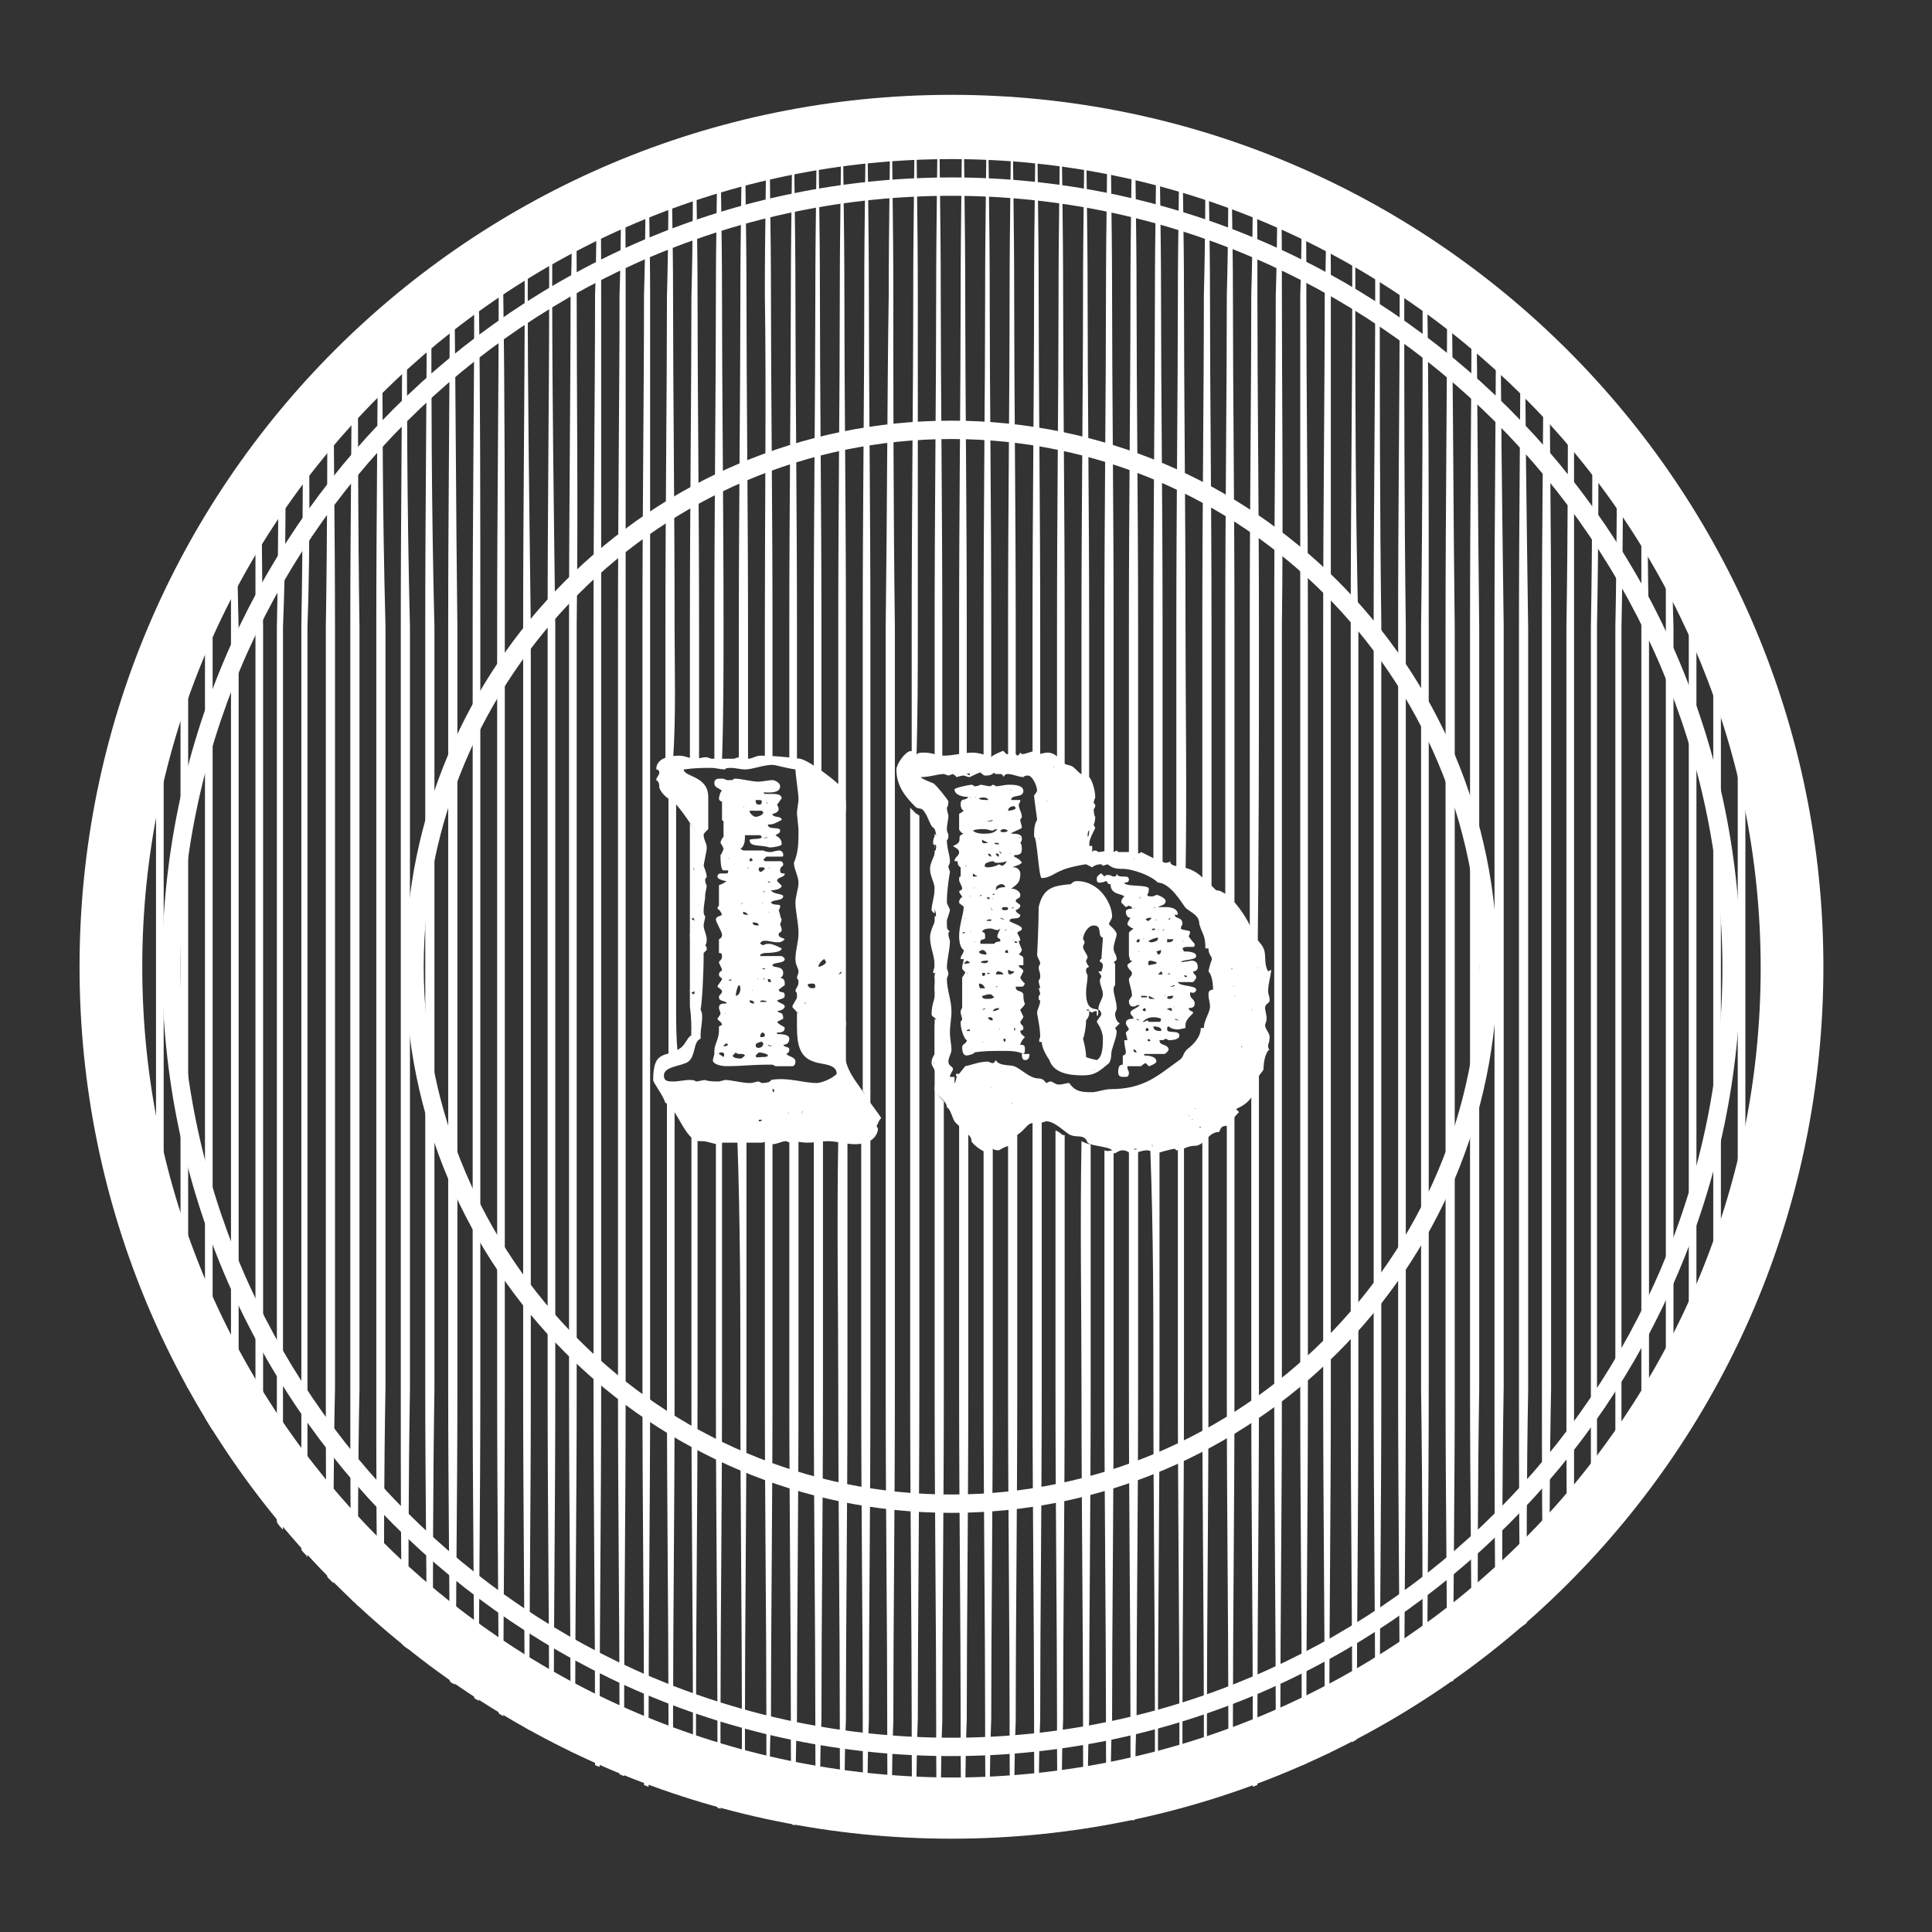 <svg xmlns="http://www.w3.org/2000/svg" xmlns:xlink="http://www.w3.org/1999/xlink" id="Layer_1" x="0px" y="0px" viewBox="0 0 126.3 126.3" style="enable-background:new 0 0 126.3 126.3;" xml:space="preserve"><rect x="0" y="0" width="126.3" height="126.3" fill="#333333" stroke="none"/><style type="text/css">	.st0{fill:#FFFFFF;}</style><g>	<path class="st0" d="M62.2,114.8c-28.4,0-51.6-23.1-51.6-51.6c0-28.4,23.1-51.6,51.6-51.6c28.4,0,51.6,23.1,51.6,51.6  C113.7,91.6,90.6,114.8,62.2,114.8 M62.2,12.8c-27.8,0-50.4,22.6-50.4,50.4s22.6,50.4,50.4,50.4s50.4-22.6,50.4-50.4  C112.5,35.4,89.9,12.8,62.2,12.8 M62.2,98.9c-19.7,0-35.7-16-35.7-35.7s16-35.7,35.7-35.7s35.7,16,35.7,35.7S81.9,98.9,62.2,98.9   M62.2,28.7c-19,0-34.5,15.5-34.5,34.5s15.5,34.5,34.5,34.5s34.5-15.5,34.5-34.5S81.2,28.7,62.2,28.7"></path>	<path class="st0" d="M62.2,6.2c-31.5,0-57,25.5-57,57s25.5,57,57,57s57-25.5,57-57S93.6,6.2,62.2,6.2 M62.2,10.4  c29.1,0,52.9,23.7,52.9,52.9c0,29.1-23.7,52.9-52.9,52.9C33,116.1,9.3,92.3,9.3,63.2S33,10.4,62.2,10.4"></path>	<path class="st0" d="M5.4,60.3c0,1.8,0,3.7,0,5.5c0,0.2,0,0.4,0,0.5C5.5,68.2,5.7,70.1,6,72c0-2.1,0-4.1,0-6.2c0-3.7,0-7.4,0-11  C5.7,56.6,5.5,58.5,5.4,60.3"></path>	<path class="st0" d="M7,49.6c0,5.3,0,10.8,0,16.2c0,3.8,0,7.6,0,11.4c0.2,0.7,0.4,1.4,0.6,2.1c0-4.4,0-8.9,0-13.4  c0-6.1,0-12.3,0-18.2C7.4,48.3,7.2,49,7,49.6"></path>	<path class="st0" d="M8.6,44.3c0,6.9,0,14.2,0,21.5c0,5.6,0,11.2,0,16.7c0.2,0.5,0.4,1,0.5,1.4c0-5.9,0-12,0-18.1  c0-7.8,0-15.5,0-22.9C9,43.4,8.8,43.9,8.6,44.3"></path>	<path class="st0" d="M10.7,39.3c-0.2,0.4-0.3,0.7-0.5,1.1c0,0.2,0,0.4,0,0.6c0,7.9,0,16.4,0,24.9c0,7,0,14,0,20.6  c0.2,0.4,0.3,0.8,0.5,1.1c0-7,0-14.4,0-21.8c0-8.5,0-16.9,0-24.9C10.8,40.4,10.7,39.8,10.7,39.3"></path>	<path class="st0" d="M12.3,36.2c-0.2,0.3-0.3,0.6-0.5,0.9c0,1.3,0,2.6,0,3.9c0,7.9,0,16.4,0,24.9c0,8.1,0,16.3,0,23.9  c0.2,0.3,0.3,0.6,0.5,1l0,0c0-7.9,0-16.4,0-24.9s0-16.9,0-24.9C12.3,39.3,12.3,37.7,12.3,36.2"></path>	<path class="st0" d="M13.9,33.5c-0.2,0.2-0.3,0.5-0.5,0.7c0,2.2,0,4.5,0,6.8c0,7.9,0,16.4,0,24.9s0,16.9,0,24.9c0,0.6,0,1.3,0,1.9  c0.2,0.3,0.3,0.5,0.5,0.8c0-0.9,0-1.8,0-2.7c0-7.9,0-16.4,0-24.9s0-16.9,0-24.9C13.9,38.4,13.9,35.9,13.9,33.5"></path>	<path class="st0" d="M15.5,31.1c-0.1,0.2-0.3,0.4-0.4,0.6c0,3,0,6.1,0,9.3c0,7.9,0,16.4,0,24.9s0,16.9,0,24.9c0,1.5,0,3,0,4.4  c0.2,0.2,0.3,0.5,0.5,0.7c0-1.7,0-3.4,0-5.1c0-7.9,0-16.4,0-24.9s0-16.9,0-24.9C15.5,37.5,15.5,34.2,15.5,31.1"></path>	<path class="st0" d="M17.1,28.9c-0.1,0.2-0.3,0.4-0.4,0.5c0,3.7,0,7.5,0,11.5c0,7.9,0,16.4,0,24.9s0,16.9,0,24.9c0,2.3,0,4.5,0,6.7  c0.2,0.2,0.3,0.4,0.5,0.6c0-2.4,0-4.8,0-7.3c0-7.9,0-16.4,0-24.9s0-16.9,0-24.9C17.1,36.8,17.1,32.7,17.1,28.9"></path>	<path class="st0" d="M18.6,26.9c-0.1,0.2-0.3,0.3-0.4,0.5c0,4.3,0,8.8-0.1,13.6c0,7.9,0,16.4,0,24.9s0,16.9,0,24.9c0,3,0,5.9,0,8.7  c0.1,0.2,0.3,0.4,0.4,0.5c0-3,0-6.1,0-9.2c0-7.9,0-16.4,0-24.9s0-16.9,0-24.9C18.7,36,18.7,31.3,18.6,26.9"></path>	<path class="st0" d="M20.2,25.1c-0.1,0.1-0.3,0.3-0.4,0.4c0,4.8,0,10-0.1,15.4c0,7.9,0,16.4,0,24.9s0,16.9,0,24.9  c0,3.7,0,7.2,0,10.6c0.1,0.2,0.3,0.3,0.4,0.5c0-3.5,0-7.2,0-11c0-7.9,0-16.4,0-24.9s0-16.9,0-24.9C20.3,35.4,20.2,30,20.2,25.1"></path>	<path class="st0" d="M21.8,23.5c-0.1,0.1-0.2,0.3-0.4,0.4c0,5.2,0,11-0.1,17.1c0,7.9,0,16.4,0,24.9s0,16.9,0,24.9  c0,4.3,0,8.4,0.1,12.3c0.1,0.1,0.3,0.3,0.4,0.4c0-4,0-8.3,0.1-12.7c0-7.9,0-16.4,0-24.9s0-16.9,0-24.9  C21.9,34.7,21.8,28.8,21.8,23.5"></path>	<path class="st0" d="M23.4,21.9c-0.1,0.1-0.2,0.2-0.4,0.3c0,5.6-0.1,12-0.1,18.7c0,7.9,0,16.4,0,24.9s0,16.9,0,24.9  c0,4.9,0,9.5,0.1,13.9c0.1,0.1,0.3,0.2,0.4,0.4c0-4.4,0-9.2,0.1-14.2c0-7.9,0-16.4,0-24.9s0-16.9,0-24.9  C23.4,34.1,23.4,27.7,23.4,21.9"></path>	<path class="st0" d="M25,20.5c-0.1,0.1-0.2,0.2-0.3,0.3c0,6-0.1,12.8-0.1,20.2c0,7.9,0,16.4,0,24.9s0,16.9,0,24.9  c0,5.4,0,10.6,0.1,15.3c0.1,0.1,0.3,0.2,0.4,0.3c0-4.8,0-10.1,0.1-15.7c0-7.9,0-16.4,0-24.9s0-16.9,0-24.9C25,33.5,25,26.6,25,20.5  "></path>	<path class="st0" d="M26.6,19.3C26.6,19.2,26.6,19.2,26.6,19.3c-0.1,0-0.2,0.1-0.3,0.2c0,6.3-0.1,13.6-0.1,21.5s0,16.4,0,24.9  s0,16.9,0,24.9c0,5.9,0,11.6,0.1,16.7c0.1,0.1,0.2,0.2,0.4,0.3c0-5.2,0-10.9,0.1-17c0-7.9,0-16.4,0-24.9s0-16.9,0-24.9  C26.6,33,26.6,25.6,26.6,19.3"></path>	<path class="st0" d="M28.2,19.3c0-0.4,0-0.9,0-1.3c-0.1,0.1-0.2,0.2-0.3,0.2c0,0.4,0,0.7,0,1.1c0,6.4-0.1,13.8-0.1,21.7  s0,16.4,0,24.9s0,16.9,0,24.9c0,6.4,0.1,12.5,0.1,17.9c0.1,0.1,0.2,0.2,0.4,0.3c0-5.5,0-11.7,0.1-18.2c0-7.9,0-16.4,0-24.9  s0-16.9,0-24.9C28.2,33,28.2,25.6,28.2,19.3"></path>	<path class="st0" d="M29.7,19.3c0-0.8,0-1.6,0-2.4c-0.1,0.1-0.2,0.1-0.3,0.2c0,0.7,0,1.5,0,2.2c0,6.4-0.1,13.8-0.1,21.7  s0,16.4,0,24.9s0,16.9,0,24.9c0,6.9,0.1,13.4,0.1,19.1c0.1,0.1,0.2,0.2,0.4,0.2c0-5.8,0.1-12.4,0.1-19.3c0-7.9,0-16.4,0-24.9  s0-16.9,0-24.9C29.8,33,29.8,25.6,29.7,19.3"></path>	<path class="st0" d="M31.3,19.3c0-1.2,0-2.4,0-3.5c-0.1,0.1-0.2,0.1-0.3,0.2c0,1.1,0,2.2,0,3.3c0,6.4-0.1,13.8-0.1,21.7  s0,16.4,0,24.9s0,16.9,0,24.9c0,7.3,0.1,14.2,0.1,20.2c0.1,0.1,0.2,0.1,0.3,0.2c0-6.1,0.1-13,0.1-20.4c0-7.9,0-16.4,0-24.9  s0-16.9,0-24.9S31.4,25.6,31.3,19.3"></path>	<path class="st0" d="M32.9,19.3c0-1.6,0-3.1,0-4.5c-0.1,0.1-0.2,0.1-0.3,0.2c0,1.4,0,2.8,0,4.3c0,6.4-0.1,13.8-0.1,21.7  s0,16.4,0,24.9s0,16.9,0,24.9c0,7.7,0.1,15,0.1,21.2c0.1,0.1,0.2,0.1,0.3,0.2c0-6.3,0.1-13.6,0.1-21.4c0-7.9,0-16.4,0-24.9  S33,49,33,41S33,25.6,32.9,19.3"></path>	<path class="st0" d="M34.5,19.3c0-1.9,0-3.7,0-5.4c-0.1,0-0.2,0.1-0.2,0.1c0,1.7,0,3.4,0,5.3c0,6.4-0.1,13.8-0.1,21.7  s0,16.4,0,24.9s0,16.9,0,24.9c0,7.9,0.1,15.4,0.1,21.7c0,0.1,0,0.3,0,0.4c0.1,0.1,0.2,0.1,0.3,0.2c0-0.2,0-0.4,0-0.6  c0-6.4,0.1-13.8,0.1-21.7s0-16.4,0-24.9s0-16.9,0-24.9C34.6,33,34.5,25.6,34.5,19.3"></path>	<path class="st0" d="M36.1,19.3c0-2.2,0-4.3,0-6.3c-0.1,0-0.2,0.1-0.2,0.1c0,1.9,0,4,0,6.1c0,6.4-0.1,13.8-0.1,21.7s0,16.4,0,24.9  s0,16.9,0,24.9c0,7.9,0.1,15.4,0.1,21.7c0,0.4,0,0.9,0,1.3c0.1,0.1,0.2,0.1,0.3,0.2c0-0.5,0-1,0-1.5c0-6.3,0.1-13.8,0.1-21.7  s0-16.4,0-24.9s0-16.9,0-24.9C36.2,33,36.1,25.6,36.1,19.3"></path>	<path class="st0" d="M37.7,19.3c0-2.5,0-4.9-0.1-7.1c-0.1,0-0.1,0.1-0.2,0.1c0,2.1,0,4.5-0.1,6.9c0,6.4-0.1,13.8-0.1,21.7  s0,16.4,0,24.9s0,16.9,0,24.9c0,7.9,0.1,15.4,0.1,21.7c0,0.7,0,1.4,0,2.1c0.1,0,0.2,0.1,0.3,0.1c0-0.7,0-1.5,0-2.3  c0-6.3,0.1-13.8,0.1-21.7s0-16.4,0-24.9s0-16.9,0-24.9C37.8,33,37.7,25.6,37.7,19.3"></path>	<path class="st0" d="M39.3,19.3c0-2.8,0-5.4-0.1-7.8c-0.1,0-0.1,0.1-0.2,0.1c0,2.3,0,4.9-0.1,7.7c0,6.4-0.1,13.8-0.1,21.7  s0,16.4,0,24.9s0,16.9,0,24.9c0,7.9,0.1,15.4,0.1,21.7c0,1,0,1.9,0,2.9c0.1,0,0.2,0.1,0.3,0.1c0-1,0-2,0-3c0-6.4,0.1-13.8,0.1-21.7  s0-16.4,0-24.9s0-16.9,0-24.9S39.3,25.6,39.3,19.3"></path>	<path class="st0" d="M40.9,19.3c0-3.1,0-5.9-0.1-8.5c-0.1,0-0.1,0.1-0.2,0.1c0,2.5,0,5.3-0.1,8.4c0,6.4-0.1,13.8-0.1,21.7  s0,16.4,0,24.9s0,16.9,0,24.9c0,7.9,0.1,15.4,0.1,21.7c0,1.2,0,2.4,0,3.5c0.1,0,0.2,0.1,0.3,0.1c0-1.2,0-2.4,0-3.6  c0-6.4,0.1-13.8,0.1-21.7s0-16.4,0-24.9s0-16.9,0-24.9S40.9,25.6,40.9,19.3"></path>	<path class="st0" d="M42.5,19.3c0-3.3-0.1-6.4-0.1-9.1c-0.1,0-0.1,0-0.2,0.1c0,2.7,0,5.7-0.1,9c0,6.4-0.1,13.8-0.1,21.7  s0,16.4,0,24.9s0,16.9,0,24.9c0,7.9,0.1,15.4,0.1,21.7c0,1.4,0,2.8,0,4.2c0.1,0,0.2,0.1,0.3,0.1c0-1.4,0-2.8,0-4.3  c0-6.3,0.1-13.8,0.1-21.7s0-16.4,0-24.9s0-16.9,0-24.9C42.5,33,42.5,25.6,42.5,19.3"></path>	<path class="st0" d="M44.1,41c0-7.9-0.1-15.4-0.1-21.7c0-3.6-0.1-6.8-0.1-9.6c-0.1,0-0.1,0-0.2,0.1c0,2.8,0,6-0.1,9.6  c0,6.3-0.1,13.8-0.1,21.7c0,2.9,0,5.8,0,8.8c0.2-0.1,0.4-0.2,0.5-0.2C44.2,46.7,44.1,43.8,44.1,41"></path>	<path class="st0" d="M44.2,65.8c0-4.5,0-8.9,0-13.3c-0.2-0.1-0.4-0.3-0.5-0.5c0,4.5,0,9.1,0,13.8c0,1.1,0,2.1,0,3.2  c0.2-0.1,0.4-0.1,0.6-0.2C44.2,67.8,44.2,66.8,44.2,65.8"></path>	<path class="st0" d="M43.6,72L43.6,72c0,6.3,0,12.7,0,18.7c0,7.9,0.1,15.4,0.1,21.7c0,1.7,0,3.2,0,4.7c0.1,0,0.2,0.1,0.3,0.1  c0-1.5,0-3.1,0-4.8c0-6.3,0.1-13.8,0.1-21.7c0-5.9,0-12,0-18.2C44,72.2,43.8,72.1,43.6,72"></path>	<path class="st0" d="M45.7,49.8c0-3,0-5.9,0-8.8c0-7.9-0.1-15.4-0.1-21.7c0-3.8-0.1-7.2-0.1-10.1c-0.1,0-0.1,0-0.2,0.1  c0,2.9,0,6.3-0.1,10.1c0,6.3-0.1,13.8-0.1,21.7c0,2.8,0,5.8,0,8.7c0.1,0.1,0.3,0.1,0.4,0.1C45.7,49.8,45.7,49.8,45.7,49.8"></path>	<path class="st0" d="M45.2,67.8L45.2,67.8l0.1-0.5l0.2-0.1v-0.9l0.1-0.2L45.4,66l0.2-0.3c0-0.3-0.1-0.6-0.1-0.8L45.3,65l-0.1-0.1  c0-0.4,0.3-0.9,0.3-1.3c0-0.7-0.3-1.5-0.3-2.3c0-0.2,0.2-0.2,0.2-0.4s-0.1-0.2-0.1-0.3l0.2-0.2c0-0.2-0.2-0.3-0.3-0.3  c0.1-0.1,0.3-0.3,0.3-0.5c-0.2-0.5,0-1-0.2-1.1c0.2-0.4,0.2-0.9,0.2-1.4c0-0.1-0.2-0.3-0.2-0.4c0.1-0.1,0.1-0.2,0.1-0.2  c0-0.1-0.1-0.2-0.1-0.4s0.1-0.7,0.2-0.8c0,0,0-0.1-0.1-0.2c0.1-0.1,0.2-0.2,0.2-0.4c0-0.1-0.2-0.5-0.5-0.9c0,4,0,8,0,12  C45.2,66.5,45.2,67.2,45.2,67.8"></path>	<path class="st0" d="M45.2,74.1c0,5.7,0,11.3,0,16.6c0,7.9,0.1,15.4,0.1,21.7c0,1.8,0,3.6,0,5.2c0.1,0,0.2,0.1,0.2,0.1  c0-1.7,0-3.5,0-5.3c0-6.4,0.1-13.8,0.1-21.7c0-5.2,0-10.7,0-16.3C45.6,74.4,45.4,74.3,45.2,74.1"></path>	<path class="st0" d="M47.3,41c0-7.9-0.1-15.4-0.1-21.7c0-4-0.1-7.6-0.1-10.6c-0.1,0-0.1,0-0.2,0c0,3-0.1,6.6-0.1,10.5  c0,6.3-0.1,13.8-0.1,21.7c0,2.9,0,5.8,0,8.8h0.5C47.3,46.8,47.3,43.8,47.3,41"></path>	<path class="st0" d="M47.1,74.6c-0.1,0-0.2,0-0.3,0c0,5.5,0,11,0,16.2c0,7.9,0.1,15.4,0.1,21.7c0,2,0,3.9,0,5.7  c0.1,0,0.2,0,0.2,0.1c0-1.8,0-3.7,0-5.8c0-6.4,0.1-13.8,0.1-21.7c0-5.2,0-10.7,0-16.3h-0.1C47.3,74.5,47.2,74.6,47.1,74.6"></path>	<path class="st0" d="M48.9,49.8c0-3,0-5.9,0-8.8c0-7.9-0.1-15.3-0.1-21.7c0-4.2-0.1-7.9-0.1-11c-0.1,0-0.1,0-0.2,0  c0,3.1-0.1,6.8-0.1,11c0,6.3-0.1,13.8-0.1,21.7c0,2.9,0,5.8,0,8.8h0.1C48.8,49.7,48.8,49.7,48.9,49.8"></path>	<path class="st0" d="M48.4,90.7c0,7.9,0.1,15.4,0.1,21.7c0,2.2,0,4.2,0,6.1c0.1,0,0.2,0,0.2,0.1c0-1.9,0-4,0-6.2  c0-6.3,0.1-13.8,0.1-21.7c0-5.2,0-10.7,0-16.3h-0.6C48.4,80,48.4,85.5,48.4,90.7"></path>	<path class="st0" d="M50.2,74.4c0,0-0.1,0-0.2,0c0,5.6,0,11,0,16.3c0,7.9,0.1,15.4,0.1,21.7c0,2.3,0,4.5,0,6.5c0.1,0,0.2,0,0.2,0  c0-2,0-4.2,0.1-6.5c0-6.3,0.1-13.8,0.1-21.7c0-5.2,0-10.7,0-16.2h-0.1L50.2,74.4z"></path>	<path class="st0" d="M50.5,41c0-7.9-0.1-15.4-0.1-21.7c0-4.3-0.1-8.2-0.1-11.4c-0.1,0-0.1,0-0.2,0c0,3.2-0.1,7-0.1,11.3  c0.1,6.4,0,13.8,0,21.8c0,2.8,0,5.7,0,8.7c0.2,0,0.4,0,0.5,0C50.5,46.7,50.5,43.8,50.5,41"></path>	<path class="st0" d="M51.9,74.4c0,0-0.1,0-0.2,0.1h-0.1c0,5.6,0,11,0,16.3c0,7.9,0.1,15.4,0.1,21.7c0,2.4,0,4.7,0.1,6.8  c0.1,0,0.1,0,0.2,0c0-2.1,0-4.4,0.1-6.9c0-6.4,0.1-13.8,0.1-21.7c0-5.3,0-10.8,0-16.3C52,74.4,51.9,74.4,51.9,74.4L51.9,74.4z"></path>	<path class="st0" d="M52.1,41c0-7.9-0.1-15.4-0.1-21.7c0-4.5-0.1-8.4-0.1-11.7h-0.1c0,3.2-0.1,7.2-0.1,11.6  c0,6.3-0.1,13.8-0.1,21.7c0,2.9,0,5.8,0,8.8c0.2,0,0.4,0,0.5,0.1C52.1,46.8,52.1,43.8,52.1,41"></path>	<path class="st0" d="M53.2,90.7c0,7.9,0.1,15.4,0.1,21.7c0,2.5,0,4.9,0.1,7.1c0.1,0,0.1,0,0.2,0c0-2.2,0-4.6,0.1-7.1  c0-6.4,0.1-13.8,0.1-21.7c0-5.3,0-10.8,0-16.3c-0.2,0-0.4,0-0.6,0C53.2,80,53.2,85.5,53.2,90.7"></path>	<path class="st0" d="M53.7,41c0-7.9-0.1-15.4-0.1-21.7c0-4.6-0.1-8.7-0.1-11.9h-0.1c0,3.3-0.1,7.3-0.1,11.9  c0,6.3-0.1,13.8-0.1,21.7c0,3,0,6.1,0,9.3c0.2,0.1,0.4,0.2,0.5,0.4C53.7,47.3,53.7,44.1,53.7,41"></path>	<path class="st0" d="M54.8,90.7c0,7.9,0.1,15.4,0.1,21.7c0,2.6,0,5.1,0.1,7.3h0.1h0.1c0-2.2,0-4.7,0.1-7.3c0-6.3,0.1-13.8,0.1-21.7  c0-5.2,0-10.7,0-16.2c-0.2,0-0.4,0-0.6-0.1C54.7,80,54.8,85.5,54.8,90.7"></path>	<path class="st0" d="M55,51.7c0.2,0.3,0.2,0.9,0.2,1.2c0,0.4-0.2,0.9-0.2,1.3c0,0.3,0.1,0.8,0.1,1.1c0,0.6-0.1,1.1-0.1,1.6  c0,0.3,0.1,0.5,0.1,0.8c0,0.9-0.2,1.4-0.2,2.6c0,0.5,0.1,0.9,0.1,1.3c0,0.3-0.1,0.3-0.1,0.5c0,0.4,0.1,0.8,0.1,1c0,0.1,0,0.1,0,0.2  l-0.2,0.2v0.1l0.2-0.1h0c0,0.4-0.2,0.5-0.2,0.9c0,0.4,0.2,0.9,0.2,1.4c0,0.1,0,0.1-0.1,0.2c0,0.3,0.2,0.5,0.2,0.8s-0.2,0.6-0.2,0.9  c0,1,0.2,1.6,0.4,2.2c0-1.3,0-2.6,0-3.9c0-8.5,0-16.9,0-24.9c0-7.9-0.1-15.3-0.1-21.7c0-4.7-0.1-8.8-0.1-12.2H55  c0,3.3-0.1,7.4-0.1,12.1c0,6.3-0.1,13.8-0.1,21.7c0,3.4,0,6.9,0,10.5C54.8,51.6,54.9,51.7,55,51.7"></path>	<path class="st0" d="M56.9,72.2c0-2.1,0-4.2,0-6.4c0-8.5,0-16.9,0-24.9c0-7.9-0.1-15.3-0.1-21.7c0-4.8-0.1-9-0.1-12.3h-0.1  c0,3.4-0.1,7.5-0.1,12.3c0,6.4-0.1,13.8-0.1,21.7s0,16.4,0,24.9c0,1.8,0,3.7,0,5.5c0,0.1,0.1,0.1,0.1,0.2  C56.5,71.7,56.7,71.9,56.9,72.2"></path>	<path class="st0" d="M56.3,74.5c0,5.5,0,11,0,16.3c0,7.9,0.1,15.4,0.1,21.7c0,2.6,0,5.1,0.1,7.3h0.2c0-2.2,0-4.7,0.1-7.3  c0-6.3,0.1-13.8,0.1-21.7c0-5.3,0-10.9,0-16.6C56.7,74.3,56.5,74.4,56.3,74.5"></path>	<path class="st0" d="M58.4,19.3c0-4.8-0.1-9.1-0.1-12.5h-0.1c0,3.4-0.1,7.6-0.1,12.4C58,25.6,58,33,57.9,41c0,7.9,0,16.4,0,24.9  s0,16.9,0,24.9c0,7.9,0.1,15.4,0.1,21.7c0,2.6,0,5.1,0.1,7.3h0.2c0-2.2,0-4.7,0.1-7.3c0-6.4,0.1-13.8,0.1-21.7s0-16.4,0-24.9  s0-16.9,0-24.9C58.4,33,58.4,25.6,58.4,19.3"></path>	<path class="st0" d="M59.5,52.8c0,4.3,0,8.7,0,13c0,8.5,0,16.9,0,24.9c0,7.9,0.1,15.4,0.1,21.7c0,2.6,0,5.1,0.1,7.3h0.2  c0-2.2,0-4.7,0.1-7.3c0-6.4,0.1-13.8,0.1-21.7s0-16.4,0-24.9c0-4.2,0-8.4,0-12.5c-0.1,0-0.1-0.1-0.2-0.1  C59.7,53,59.6,52.9,59.5,52.8"></path>	<path class="st0" d="M59.9,49.9C59.9,49.8,60,49.8,59.9,49.9c0.1-3.1,0.1-6,0.1-8.9c0-8,0-15.4,0-21.7c0-4.9-0.1-9.1-0.1-12.5h-0.1  c0,3.4-0.1,7.7-0.1,12.5c0,6.4-0.1,13.8-0.1,21.7c0,2.8,0,5.7,0,8.7C59.7,49.6,59.9,49.7,59.9,49.9"></path>	<path class="st0" d="M61.2,65c0-0.3,0-0.6,0.1-0.6l-0.1-0.3c0-0.1,0-0.3,0.1-0.3h-0.2c0-0.2,0.1-0.3,0.1-0.5s0-0.4-0.1-0.6  c0,1.1,0,2.1,0,3.2C61.1,65.5,61.2,65.3,61.2,65L61.2,65z"></path>	<path class="st0" d="M61.6,41c0-7.9-0.1-15.4-0.1-21.7c0-4.9-0.1-9.2-0.1-12.6h-0.1c0,3.4-0.1,7.7-0.1,12.6  c0,6.3-0.1,13.8-0.1,21.7c0,2.9,0,5.8,0,8.8c0.2,0,0.3,0.1,0.5,0.1C61.6,46.9,61.6,43.9,61.6,41"></path>	<path class="st0" d="M61.2,67.1c0.1-0.1,0.1-0.2,0.1-0.3c0-0.1-0.1-0.1-0.2-0.2c0,0.8,0,1.7,0,2.5c0-0.1,0.1-0.1,0.1-0.2  C61.2,68.9,61.2,67.1,61.2,67.1z"></path>	<path class="st0" d="M61.1,58c0,0.4,0,0.7,0,1.1c0-0.2,0.1-0.4,0.1-0.7C61.2,58.2,61.1,58.1,61.1,58"></path>	<path class="st0" d="M61.2,71.2c0-0.3,0.1-0.5,0.1-0.8c0-0.2-0.1-0.4-0.2-0.5c0,7.1,0,14.2,0,20.9c0,7.9,0.1,15.4,0.1,21.7  c0,2.6,0,5.1,0.1,7.3h0.2c0-2.2,0-4.7,0.1-7.3c0-6.3,0.1-13.8,0.1-21.7c0-6,0-12.4,0-18.8C61.4,71.7,61.2,71.5,61.2,71.2"></path>	<path class="st0" d="M61.1,55.6c0-0.2,0-0.5,0.2-0.6c-0.1-0.4-0.1-0.4-0.2-0.5c0,0.6,0,1.2,0,1.8c0.1-0.2,0.2-0.5,0.2-0.7  C61.3,55.6,61.2,55.6,61.1,55.6"></path>	<path class="st0" d="M61.2,59.6v0.3h-0.1c0,0.3,0,0.6,0,0.9c0.1-0.2,0.2-0.5,0.2-0.7C61.3,60,61.2,59.7,61.2,59.6"></path>	<path class="st0" d="M62.7,73.4c0,5.9,0,11.7,0,17.3c0,7.9,0.1,15.4,0.1,21.7c0,2.6,0,5.1,0.1,7.3h0.2c0-2.2,0-4.7,0.1-7.3  c0-6.3,0.1-13.8,0.1-21.7c0-5.4,0-11,0-16.8C63.1,73.8,62.9,73.6,62.7,73.4"></path>	<path class="st0" d="M63.2,41c0-7.9-0.1-15.4-0.1-21.7c0-4.9-0.1-9.2-0.1-12.6h-0.1c0,3.4-0.1,7.7-0.1,12.6  c0,6.3-0.1,13.8-0.1,21.7c0,2.9,0,5.8,0,8.8c0.2,0,0.4,0,0.5-0.1C63.2,46.8,63.2,43.8,63.2,41"></path>	<path class="st0" d="M64.8,50c0-3.1,0-6.1,0-9c0-7.9-0.1-15.4-0.1-21.7c0-4.9-0.1-9.1-0.1-12.5h-0.1c0,3.4-0.1,7.6-0.1,12.5  c0,6.3-0.1,13.8-0.1,21.7c0,2.9,0,5.9,0,8.9C64.5,49.9,64.7,50,64.8,50C64.7,50,64.8,50,64.8,50"></path>	<path class="st0" d="M64.3,75.1c0,5.3,0,10.6,0,15.6c0,7.9,0.1,15.4,0.1,21.7c0,2.6,0,5.1,0.1,7.3h0.2c0-2.2,0-4.7,0.1-7.3  c0-6.4,0.1-13.8,0.1-21.7c0-5.1,0-10.4,0-15.7C64.7,75,64.5,75,64.3,75.1L64.3,75.1"></path>	<path class="st0" d="M65.9,74.8c0,5.4,0,10.8,0,16c0,7.9,0.1,15.4,0.1,21.7c0,2.6,0,5.1,0.1,7.3h0.2c0-2.2,0-4.7,0.1-7.3  c0-6.4,0.1-13.8,0.1-21.7c0-5.4,0-10.9,0-16.6C66,74.8,66.1,74.7,65.9,74.8"></path>	<path class="st0" d="M66.4,49.9L66.4,49.9c0-3,0-6,0-8.9c0-7.9-0.1-15.3-0.1-21.7c0-4.8-0.1-9.1-0.1-12.4h-0.1  c0,3.4-0.1,7.6-0.1,12.5c0,6.4-0.1,13.8-0.1,21.7c0,2.9,0,5.9,0,8.9L66.4,49.9L66.4,49.9z"></path>	<path class="st0" d="M67.7,73.3c-0.1,0-0.2,0-0.2,0c0,5.9,0,11.8,0,17.4c0,7.9,0.1,15.4,0.1,21.7c0,2.6,0,5.1,0.1,7.3h0.2  c0-2.2,0-4.7,0.1-7.3c0-6.3,0.1-13.8,0.1-21.7c0-5.6,0-11.5,0-17.4H68C67.8,73.3,67.7,73.3,67.7,73.3"></path>	<path class="st0" d="M67.5,49.8c0.2,0,0.3,0,0.5-0.1c0-3,0-5.9,0-8.8c0-7.9-0.1-15.3-0.1-21.7c0-4.8-0.1-9-0.1-12.3h-0.1  c0,3.4-0.1,7.5-0.1,12.3c0,6.4-0.1,13.8-0.1,21.7c0,2.8,0,5.7,0,8.7l0,0L67.5,49.8z"></path>	<path class="st0" d="M69.6,50.5c0-3.2,0-6.4,0-9.5c0-7.9-0.1-15.4-0.1-21.7c0-4.7-0.1-8.8-0.1-12.1h-0.1c0,3.3-0.1,7.4-0.1,12.1  c0,6.3-0.1,13.8-0.1,21.7c0,3,0,6.1,0,9.2l0.1,0.1C69.2,50.4,69.4,50.5,69.6,50.5"></path>	<path class="st0" d="M69,73.9c0,5.7,0,11.4,0,16.8c0,7.9,0.1,15.4,0.1,21.7c0,2.6,0,5.1,0.1,7.3c0.1,0,0.1,0,0.2,0  c0-2.2,0-4.7,0.1-7.3c0-6.3,0.1-13.8,0.1-21.7c0-5.3,0-10.9,0-16.5h-0.1C69.4,74.2,69.3,74,69,73.9"></path>	<path class="st0" d="M70.7,90.7c0,7.9,0.1,15.4,0.1,21.7c0,2.6,0,4.9,0.1,7.1c0.1,0,0.1,0,0.2,0c0-2.2,0-4.5,0.1-7.1  c0-6.4,0.1-13.8,0.1-21.7c0-5.1,0-10.5,0-15.9c-0.2,0-0.4-0.1-0.6-0.2C70.6,80.1,70.7,85.5,70.7,90.7"></path>	<path class="st0" d="M71.2,54.3v-0.2C71.2,54.2,71.2,54.2,71.2,54.3L71.2,54.3"></path>	<path class="st0" d="M71.2,52.1c0-3.8,0-7.5,0-11.1c0-7.9-0.1-15.3-0.1-21.7c0-4.6-0.1-8.6-0.1-11.9h-0.1c0,3.3-0.1,7.3-0.1,11.9  c0,6.4-0.1,13.8-0.1,21.7c0,3.3,0,6.7,0,10.2l0,0C70.9,51.2,71.1,51.7,71.2,52.1"></path>	<path class="st0" d="M70.9,55.6h0.2V56l0.1-0.1l0,0c0-0.4,0-0.9,0-1.3C71.1,54.8,70.9,55.2,70.9,55.6  C70.9,55.5,70.9,55.6,70.9,55.6"></path>	<path class="st0" d="M71.2,53.5c0-0.1,0-0.2,0-0.3l0,0C71.2,53.2,71.2,53.3,71.2,53.5"></path>	<path class="st0" d="M71.2,52.9v-0.2C71.2,52.8,71.2,52.9,71.2,52.9L71.2,52.9z"></path>	<path class="st0" d="M72.6,55.9L72.6,55.9l0.2,0.1c0-5.1,0-10.2,0-15.1c0-7.9-0.1-15.4-0.1-21.7c0-4.5-0.1-8.4-0.1-11.6  c0,0-0.1,0-0.2,0c0,3.2-0.1,7.2-0.1,11.7c0,6.3-0.1,13.8-0.1,21.7c0,4.9,0,9.9,0,15c0.1,0,0.2,0,0.2,0L72.6,55.9z"></path>	<path class="st0" d="M72.2,75.2c0,5.3,0,10.5,0,15.5c0,7.9,0.1,15.4,0.1,21.7c0,2.4,0,4.7,0.1,6.8c0.1,0,0.1,0,0.2,0  c0-2.1,0-4.4,0.1-6.8c0-6.4,0.1-13.8,0.1-21.7c0-5,0-10.2,0-15.5C72.5,75.2,72.5,75.3,72.2,75.2C72.2,75.3,72.2,75.3,72.2,75.2"></path>	<path class="st0" d="M74.1,56l0.3,0.1c0-5.2,0-10.3,0-15.2c0-7.9-0.1-15.3-0.1-21.7c0-4.3-0.1-8.1-0.1-11.3c-0.1,0-0.1,0-0.2,0  c0,3.2-0.1,7-0.1,11.3c0,6.4-0.1,13.8-0.1,21.7c0,4.9,0,10,0,15.1l0,0C74,56.1,74,56.1,74.1,56"></path>	<path class="st0" d="M73.8,75.3c0,5.3,0,10.5,0,15.5c0,7.9,0.1,15.4,0.1,21.7c0,2.3,0,4.5,0.1,6.5c0.1,0,0.2,0,0.2-0.1  c0-2,0-4.2,0.1-6.5c0-6.3,0.1-13.8,0.1-21.7c0-5,0-10.2,0-15.6l0,0C74.2,75.2,74,75.2,73.8,75.3"></path>	<path class="st0" d="M76,56.6L76,56.6c0-5.3,0-10.6,0-15.7c0-7.9-0.1-15.4-0.1-21.7c0-4.1-0.1-7.8-0.1-10.9c-0.1,0-0.1,0-0.2,0  c0,3.1-0.1,6.8-0.1,11c0,6.3-0.1,13.8-0.1,21.7c0,5,0,10.3,0,15.6c0.1,0,0.2,0.1,0.3,0.1C75.8,56.7,75.9,56.6,76,56.6"></path>	<path class="st0" d="M75.4,90.7c0,7.9,0.1,15.4,0.1,21.7c0,2.2,0,4.2,0,6.2c0.1,0,0.2,0,0.2-0.1c0-1.9,0-3.9,0-6.1  c0-6.3,0.1-13.8,0.1-21.7c0-5.1,0-10.3,0-15.7c-0.2,0-0.4,0.1-0.6,0.2C75.4,80.5,75.4,85.7,75.4,90.7"></path>	<path class="st0" d="M77,74.8c0,5.4,0,10.8,0,15.9c0,7.9,0.1,15.4,0.1,21.7c0,2,0,4,0,5.8c0.1,0,0.2,0,0.2-0.1c0-1.8,0-3.7,0-5.7  c0-6.4,0.1-13.8,0.1-21.7c0-5.2,0-10.5,0-16h-0.1C77.3,74.7,77.1,74.8,77,74.8"></path>	<path class="st0" d="M77.5,41c0-7.9-0.1-15.4-0.1-21.7c0-4-0.1-7.5-0.1-10.5c-0.1,0-0.1,0-0.2,0c0,3-0.1,6.6-0.1,10.6  c0,6.3-0.1,13.8-0.1,21.7c0,5.2,0,10.6,0,16.1c0.2,0,0.4,0.1,0.6,0.2C77.6,51.7,77.5,46.2,77.5,41"></path>	<path class="st0" d="M79.2,58.5c0-6,0-11.9,0-17.5c0-7.9-0.1-15.3-0.1-21.7c0-3.8-0.1-7.1-0.1-10c-0.1,0-0.1,0-0.2-0.1  c0,2.9,0,6.3-0.1,10.1c0,6.4-0.1,13.8-0.1,21.7c0,5.5,0,11.3,0,17.2l0.3,0.3C79,58.4,79.1,58.5,79.2,58.5"></path>	<path class="st0" d="M79,73.8c-0.1,0-0.3,0-0.4,0.1c0,5.7,0,11.4,0,16.8c0,7.9,0.1,15.4,0.1,21.7c0,1.9,0,3.6,0,5.3  c0.1,0,0.2-0.1,0.2-0.1c0-1.6,0-3.4,0-5.2c0-6.4,0.1-13.8,0.1-21.7c0-5.5,0-11.3,0-17.2C79.1,73.6,79,73.7,79,73.8"></path>	<path class="st0" d="M80.7,41c0-7.9-0.1-15.4-0.1-21.7c0-3.5-0.1-6.7-0.1-9.5c-0.1,0-0.1,0-0.2-0.1c0,2.8,0,6-0.1,9.6  c0,6.3-0.1,13.8-0.1,21.7c0,5.9,0,12.1,0,18.4c0.2,0.2,0.4,0.5,0.6,0.8C80.7,53.6,80.7,47.1,80.7,41"></path>	<path class="st0" d="M80.2,72.3l0.1,0.2l-0.1,0.1c0,6.2,0,12.3,0,18.1c0,7.9,0.1,15.4,0.1,21.7c0,1.7,0,3.3,0,4.8  c0.1,0,0.2-0.1,0.3-0.1c0-1.5,0-3.1,0-4.7c0-6.3,0.1-13.8,0.1-21.7c0-6,0-12.4,0-18.8C80.6,72.1,80.4,72.2,80.2,72.3L80.2,72.3z"></path>	<path class="st0" d="M82.2,63.6L82.2,63.6c0.1-7.7,0.1-15.4,0.1-22.6c0-7.9-0.1-15.4-0.1-21.7c0-3.3,0-6.3-0.1-9  c-0.1,0-0.1,0-0.2-0.1c0,2.7,0,5.7-0.1,9c0,6.3-0.1,13.8-0.1,21.7c0,6.7,0,13.8,0,20.9c0.1,0.1,0.1,0.2,0.1,0.3  C82.1,62.6,81.9,63.1,82.2,63.6"></path>	<path class="st0" d="M82.3,65.4c0,0.2-0.3,0.2-0.3,0.5c0,0.1,0.1,0.5,0.1,0.6c0,0,0,0,0,0.1s0,0.1-0.1,0.4c0,0.3,0.3,0.5,0.3,0.8  c0,0,0,0.3-0.1,0.5c0,0.1,0,0.3,0.1,0.3c-0.3,0.2-0.4,0.9-0.4,1.3c0,0-0.1,0.1-0.1,0.2c0,7.1,0,14.1,0,20.8  c0,7.9,0.1,15.4,0.1,21.7c0,1.5,0,2.9,0,4.2c0.1,0,0.2-0.1,0.3-0.1c0-1.3,0-2.7,0-4.1c0-6.3,0.1-13.8,0.1-21.7s0-16.4,0-24.9  c0-0.6,0-1.2,0-1.8c-0.1,0.3-0.1,0.5-0.1,0.8C82.2,65.1,82.3,65.2,82.3,65.4"></path>	<path class="st0" d="M83.8,19.3c0-3,0-5.8-0.1-8.3c-0.1,0-0.1-0.1-0.2-0.1c0,2.5,0,5.3-0.1,8.4c0,6.4-0.1,13.8-0.1,21.7  s0,16.4,0,24.9s0,16.9,0,24.9c0,7.9,0.1,15.4,0.1,21.7c0,1.2,0,2.4,0,3.6c0.1,0,0.2-0.1,0.3-0.1c0-1.1,0-2.3,0-3.5  c0-6.4,0.1-13.8,0.1-21.7s0-16.4,0-24.9s0-16.9,0-24.9C83.9,33,83.8,25.6,83.8,19.3"></path>	<path class="st0" d="M85.4,19.3c0-2.8,0-5.3-0.1-7.6c-0.1,0-0.1-0.1-0.2-0.1c0,2.3,0,4.9-0.1,7.7c0,6.3,0,13.7,0,21.7  c0,7.9,0,16.4,0,24.9s0,16.9,0,24.9c0,7.9,0.1,15.4,0.1,21.7c0,1,0,2,0,2.9c0.1,0,0.2-0.1,0.3-0.1c0-0.9,0-1.8,0-2.8  c0-6.4,0.1-13.8,0.1-21.7s0-16.4,0-24.9s0-16.9,0-24.9S85.4,25.6,85.4,19.3"></path>	<path class="st0" d="M87,19.3c0-2.5,0-4.8-0.1-6.9c-0.1,0-0.1-0.1-0.2-0.1c0,2.1,0,4.5-0.1,7c0,6.4-0.1,13.8-0.1,21.7  s0,16.4,0,24.9s0,16.9,0,24.9c0,7.9,0.1,15.4,0.1,21.7c0,0.7,0,1.5,0,2.2c0.1,0,0.2-0.1,0.3-0.1c0-0.7,0-1.4,0-2.1  c0-6.3,0.1-13.8,0.1-21.7s0-16.4,0-24.9S87,49,87,41C87,33,87,25.6,87,19.3"></path>	<path class="st0" d="M88.6,19.3c0-2.2,0-4.2,0-6.1c-0.1,0-0.2-0.1-0.2-0.1c0,1.9,0,4,0,6.2c0,6.4-0.1,13.8-0.1,21.7s0,16.4,0,24.9  s0,16.9,0,24.9c0,7.9,0.1,15.4,0.1,21.7c0,0.5,0,0.9,0,1.4c0.1-0.1,0.2-0.1,0.3-0.2c0-0.4,0-0.8,0-1.2c0-6.3,0.1-13.8,0.1-21.7  s0-16.4,0-24.9s0-16.9,0-24.9C88.6,33,88.6,25.6,88.6,19.3"></path>	<path class="st0" d="M90.2,19.3c0-1.8,0-3.6,0-5.2C90,14,90,14,89.9,13.9c0,1.7,0,3.5,0,5.3c0,6.4-0.1,13.8-0.1,21.7s0,16.4,0,24.9  s0,16.9,0,24.9c0,7.9,0.1,15.4,0.1,21.7c0,0.2,0,0.4,0,0.5c0.1-0.1,0.2-0.1,0.3-0.2c0-0.1,0-0.2,0-0.4c0-6.4,0.1-13.8,0.1-21.7  s0-16.4,0-24.9s0-16.9,0-24.9C90.2,33,90.2,25.6,90.2,19.3"></path>	<path class="st0" d="M91.8,19.3c0-1.5,0-2.9,0-4.3c-0.1-0.1-0.2-0.1-0.3-0.2c0,1.4,0,2.9,0,4.4c0,6.4-0.1,13.8-0.1,21.7  s0,16.4,0,24.9s0,16.9,0,24.9c0,7.8,0.1,15.1,0.1,21.3c0.1-0.1,0.2-0.1,0.3-0.2c0-6.2,0.1-13.4,0.1-21.1c0-7.9,0-16.4,0-24.9  s0-16.9,0-24.9C91.8,33,91.8,25.6,91.8,19.3"></path>	<path class="st0" d="M93.3,19.3c0-1.1,0-2.2,0-3.2C93.2,16,93.1,16,93,15.9c0,1.1,0,2.2,0,3.4c0,6.3,0,13.7-0.1,21.7  c0,7.9,0,16.4,0,24.9s0,16.9,0,24.9C93,98.1,93,105,93,111c0.1-0.1,0.2-0.1,0.3-0.2c0-6,0.1-12.8,0.1-20.1c0-7.9,0-16.4,0-24.9  s0-16.9,0-24.9C93.4,33,93.4,25.6,93.3,19.3"></path>	<path class="st0" d="M94.9,19.3c0-0.7,0-1.5,0-2.2c-0.1-0.1-0.2-0.1-0.3-0.2c0,0.8,0,1.6,0,2.4c0,6.4-0.1,13.8-0.1,21.7  s0,16.4,0,24.9s0,16.9,0,24.9c0,6.9,0.1,13.5,0.1,19.3c0.1-0.1,0.2-0.2,0.4-0.2c0-5.7,0.1-12.2,0.1-19c0-7.9,0-16.4,0-24.9  s0-16.9,0-24.9C95,33,95,25.6,94.9,19.3"></path>	<path class="st0" d="M96.5,19.3c0-0.3,0-0.7,0-1c-0.1-0.1-0.2-0.2-0.3-0.2c0,0.4,0,0.8,0,1.2c0,6.4-0.1,13.8-0.1,21.7  s0,16.4,0,24.9s0,16.9,0,24.9c0,6.5,0.1,12.6,0.1,18.1c0.1-0.1,0.2-0.2,0.4-0.3c0-5.4,0-11.5,0.1-17.8c0-7.9,0-16.4,0-24.9  s0-16.9,0-24.9C96.6,33,96.6,25.6,96.5,19.3"></path>	<path class="st0" d="M98.1,19.5c-0.1-0.1-0.2-0.2-0.3-0.3c0,6.3-0.1,13.8-0.1,21.7s0,16.4,0,24.9s0,16.9,0,24.9  c0,6,0,11.7,0.1,16.9c0.1-0.1,0.3-0.2,0.4-0.3c0-5.1,0-10.7,0.1-16.6c0-7.9,0-16.4,0-24.9s0-16.9,0-24.9  C98.2,33.1,98.1,25.8,98.1,19.5"></path>	<path class="st0" d="M99.7,20.9c-0.1-0.1-0.2-0.2-0.3-0.3c0,6-0.1,13-0.1,20.4c0,7.9,0,16.4,0,24.9s0,16.9,0,24.9  c0,5.5,0,10.7,0.1,15.6c0.1-0.1,0.3-0.2,0.4-0.3c0-4.7,0-9.8,0.1-15.2c0-7.9,0-16.4,0-24.9s0-16.9,0-24.9  C99.8,33.7,99.7,26.9,99.7,20.9"></path>	<path class="st0" d="M101.3,22.4c-0.1-0.1-0.2-0.2-0.4-0.3c0,5.7-0.1,12.1-0.1,18.9c0,7.9,0,16.4,0,24.9s0,16.9,0,24.9  c0,5,0,9.7,0.1,14.1c0.1-0.1,0.3-0.2,0.4-0.4c0-4.3,0-8.9,0.1-13.7c0-7.9,0-16.4,0-24.9s0-16.9,0-24.9  C101.4,34.3,101.3,28,101.3,22.4"></path>	<path class="st0" d="M102.9,24c-0.1-0.1-0.2-0.3-0.4-0.4c0,5.3,0,11.2-0.1,17.4c0,7.9,0,16.4,0,24.9s0,16.9,0,24.9  c0,4.4,0,8.6,0.1,12.6c0.1-0.1,0.3-0.3,0.4-0.4c0-3.9,0-7.9,0-12.2c0-7.9,0-16.4,0-24.9s0-16.9,0-24.9  C102.9,34.9,102.9,29.2,102.9,24"></path>	<path class="st0" d="M104.5,25.7c-0.1-0.1-0.3-0.3-0.4-0.4c0,4.9,0,10.1-0.1,15.7c0,7.9,0,16.4,0,24.9s0,16.9,0,24.9  c0,3.8,0,7.4,0,10.9c0.1-0.2,0.3-0.3,0.4-0.5c0-3.3,0-6.8,0-10.4c0-7.9,0-16.4,0-24.9s0-16.9,0-24.9  C104.5,35.6,104.5,30.4,104.5,25.7"></path>	<path class="st0" d="M106.1,27.6c-0.1-0.2-0.3-0.3-0.4-0.5c0,4.3,0,9-0.1,13.9c0,7.9,0,16.4,0,24.9s0,16.9,0,24.9  c0,3.1,0,6.2,0,9.1c0.1-0.2,0.3-0.4,0.4-0.5c0-2.8,0-5.6,0-8.6c0-7.9,0-16.4,0-24.9s0-16.9,0-24.9  C106.1,36.3,106.1,31.8,106.1,27.6"></path>	<path class="st0" d="M107.7,29.6c-0.1-0.2-0.3-0.4-0.4-0.5c0,3.8,0,7.8,0,11.9c0,7.9,0,16.4,0,24.9s0,16.9,0,24.9  c0,2.4,0,4.8,0,7.1c0.2-0.2,0.3-0.4,0.5-0.6c0-2.1,0-4.3,0-6.5c0-7.9,0-16.4,0-24.9s0-16.9,0-24.9C107.7,37,107.7,33.2,107.7,29.6"></path>	<path class="st0" d="M109.3,31.9c-0.1-0.2-0.3-0.4-0.4-0.6c0,3.1,0,6.4,0,9.7c0,7.9,0,16.4,0,24.9s0,16.9,0,24.9c0,1.7,0,3.3,0,4.9  c0.2-0.2,0.3-0.5,0.5-0.7c0-1.4,0-2.8,0-4.2c0-7.9,0-16.4,0-24.9s0-16.9,0-24.9C109.3,37.8,109.3,34.8,109.3,31.9"></path>	<path class="st0" d="M110.9,34.4c-0.2-0.3-0.3-0.5-0.5-0.8c0,2.4,0,4.8,0,7.3c0,7.9,0,16.4,0,24.9s0,16.9,0,24.9c0,0.8,0,1.7,0,2.5  c0.2-0.3,0.3-0.5,0.5-0.8c0-0.6,0-1.1,0-1.7c0-7.9,0-16.4,0-24.9s0-16.9,0-24.9C110.9,38.7,110.9,36.5,110.9,34.4"></path>	<path class="st0" d="M112.5,37.3c-0.2-0.3-0.3-0.6-0.5-0.9c0,1.5,0,3,0,4.6c0,7.9,0,16.4,0,24.9c0,8.4,0,16.8,0,24.7  c0.2-0.3,0.3-0.6,0.5-1c0-7.6,0-15.7,0-23.7c0-8.5,0-16.9,0-24.9C112.5,39.7,112.5,38.5,112.5,37.3"></path>	<path class="st0" d="M114.1,40.6c-0.2-0.4-0.3-0.7-0.5-1.1c0,0.5,0,1,0,1.5c0,7.9,0,16.4,0,24.9c0,7.3,0,14.6,0,21.5  c0.2-0.4,0.4-0.8,0.5-1.2c0-6.6,0-13.5,0-20.4c0-8.5,0-16.9,0-24.9C114.1,40.8,114.1,40.7,114.1,40.6"></path>	<path class="st0" d="M115.2,43.2c0,7.3,0,14.9,0,22.6c0,6,0,12,0,17.8c0.2-0.5,0.4-1,0.5-1.5c0-5.3,0-10.8,0-16.3  c0-7.2,0-14.3,0-21.2C115.5,44.2,115.4,43.7,115.2,43.2"></path>	<path class="st0" d="M116.8,48c0,5.8,0,11.8,0,17.8c0,4.4,0,8.7,0,13c0.2-0.7,0.4-1.4,0.6-2.1c0-3.6,0-7.2,0-10.9  c0-5.3,0-10.6,0-15.7C117.1,49.4,117,48.7,116.8,48"></path>	<path class="st0" d="M118.3,55.6c0,3.4,0,6.8,0,10.2c0,1.8,0,3.6,0,5.5c0.1-0.4,0.1-0.9,0.2-1.3V56.8  C118.4,56.4,118.4,56,118.3,55.6"></path>	<path class="st0" d="M45.7,74.6c-0.9,0-1.5-2.3-2.2-2.5c-0.2-0.6-0.8-1.3-0.8-1.5c0-2.1,0.9-1.4,1.8-2.1c0.3-0.2,0.5-0.8,0.7-0.8  v-0.4l0.2-0.1v-0.9l0.1-0.2L45.3,66l0.2-0.3c0-0.3-0.1-0.6-0.1-0.9l-0.2,0.1l-0.1-0.1c0-0.4,0.3-0.9,0.3-1.4c0-0.7-0.3-1.6-0.3-2.3  c0-0.2,0.2-0.2,0.2-0.4s-0.1-0.2-0.1-0.3l0.2-0.2c0-0.2-0.2-0.3-0.3-0.3c0.1-0.1,0.3-0.3,0.3-0.5c-0.2-0.5,0-1.1-0.2-1.1  c0.2-0.4,0.2-0.9,0.2-1.4c0-0.1-0.2-0.3-0.2-0.4c0.1-0.1,0.1-0.2,0.1-0.2c0-0.1-0.1-0.2-0.1-0.4s0.1-0.7,0.2-0.8c0,0,0-0.1-0.1-0.2  c0.1-0.1,0.2-0.2,0.2-0.4s-1.2-1.9-1.4-2c-0.4-0.3-0.8-0.5-1-1c0-0.2,0-0.4-0.2-0.5c0-0.2,0.2-0.3,0.2-0.5s-0.2-0.2-0.2-0.2  c0-0.8,1-0.9,1.5-0.9c0.4,0,0.7,0.2,1,0.2s0.5-0.1,0.8-0.1l0.3,0.1H48c0.2-0.1,0.4-0.1,0.5-0.1c0.3,0,0.3,0,0.4,0.1  c0.3,0,0.5-0.2,0.8-0.2c0.9,0,1.8,0.1,2.6,0.2c0.6,0.1,2.6,1.6,2.8,2c0.2,0.3,0.2,1,0.2,1.2c0,0.4-0.2,0.9-0.2,1.3  c0,0.3,0.1,0.8,0.1,1.1c0,0.6-0.1,1.1-0.1,1.6c0,0.3,0.1,0.5,0.1,0.8c0,1-0.2,1.4-0.2,2.7c0,0.5,0.1,0.9,0.1,1.4  c0,0.3-0.1,0.3-0.1,0.5c0,0.4,0.1,0.8,0.1,1c0,0.1,0,0.1,0,0.2l-0.3,0.3l0.3-0.1h0.1c0,0.4-0.2,0.5-0.2,0.9c0,0.4,0.2,1,0.2,1.4  c0,0.1,0,0.1-0.1,0.2c0,0.3,0.2,0.5,0.2,0.8s-0.2,0.6-0.2,0.9c0,2.2,0.8,2.7,1.6,4c0.1,0.2,0.9,1.2,0.9,1.3  c-0.2,0.2-0.2,0.4-0.3,0.5l0.1,0.2c-0.1,0.8-0.9,1-1.5,1s-1.2-0.2-1.8-0.2c-0.4,0-0.9,0.1-1.3,0.1c-0.4,0-0.8-0.1-0.9-0.1l0,0  c0,0-0.1,0-0.2,0.1c-0.1,0-0.3-0.1-0.3-0.1c-0.3,0-0.6,0.2-0.9,0.2l-0.3-0.2c-0.1,0-0.3,0.1-0.4,0.1h-2.6c0,0.1-0.1,0.1-0.2,0.1  c-0.4,0-0.7-0.2-1.1-0.2L45.7,74.6z M53.4,70.8c0.2,0,0.9-0.2,1.3-0.6c0-0.7-1.1-0.6-1.5-0.8c-1-0.3-1.1-1.3-1.1-2.3v-0.9  c-0.1-0.2-0.3-0.3-0.3-0.4s0.3-0.5,0.3-0.6c0-0.3,0-0.3-0.1-0.4c0-0.2,0.2-0.3,0.2-0.6c0-0.2-0.1-0.2-0.1-0.3s0.1-0.2,0.1-0.4  S52,63.1,52,62.7c0-0.6,0.2-1.1,0.2-1.7c0-0.7-0.2-1.4-0.2-2c0-0.4,0.2-0.9,0.2-1.3c0-0.4-0.3-0.9-0.3-1.3c0.3-0.7,0.3-1.3,0.3-2.2  c0-0.1-0.1-0.9-0.1-1v-0.1c0-0.1,0.1-0.7,0.1-0.8v-0.1c0-0.3-0.2-1.6-0.2-1.9c-0.7-0.1-1.3-0.3-1.5-0.3c-0.6,0-1.3,0.3-1.8,0.3  c-0.3,0-0.6-0.1-0.9-0.1c-0.1,0-0.4,0-0.4,0.1c-0.3,0-0.6-0.1-0.9-0.1c-0.7,0-1,0-1.8,0.1c0,0.5,1.6,0.4,1.6,1.8v2.1  C46,54.5,46,54.5,46,54.6c0,0.3,0.2,0.5,0.2,0.8v0.1c0,0.1-0.2,1-0.2,1.1l0,0l0,0c0,0,0.2,0.5,0.2,0.7c0,0.1-0.1,0.1-0.1,0.2  c0,0.1,0,0.2,0.1,0.4c0,0.1-0.1,0.5-0.1,0.6c0,0,0,0,0,0.1c0,0.2-0.1,0.6-0.1,0.9c0,0.2,0,0.3,0.1,0.4c0,0.2-0.1,0.4-0.1,0.6  c0,0.3,0.2,0.6,0.2,0.9c0,0.1,0,0.3-0.1,0.4c0.1,0.1,0.1,0.1,0.1,0.3L46,62.3c0,1.4-0.1,3.2-0.2,3.7c0.1,0.2,0.1,0.3,0.1,0.5  c0,0.4-0.1,0.8-0.1,1.1c0,0.1,0,0.2,0,0.3c-0.5,0.2-0.3,1.1-0.8,1.5c-0.4,0.3-1.6,0.3-1.6,0.9c0,0.4,0.3,0.4,0.6,0.4  c0.4,0,0.7-0.1,1.1-0.1c0.1,0,0.3,0,0.4,0.1c0.1,0,0.5-0.1,0.6-0.1l0,0c0,0,0.1,0.1,0.9,0.1l0.4-0.1c0.4,0,1.1,0.2,1.6,0.2  c0.3,0,0.4-0.1,0.6-0.1l0.2,0.1c0.4,0,0.6-0.1,0.6-0.2C51.5,70.4,52.5,70.8,53.4,70.8 M46.7,68.9c0-0.1,0-0.1,0-0.2  c0-0.4,0.3-0.8,0.3-1.3c0-0.1,0-0.2,0-0.3l0.2-0.1c0-0.2-0.3-0.3-0.3-0.4l0.2-0.3c0-0.2-0.1-0.3-0.1-0.4c0-0.3,0.2-0.3,0.5-0.3  c0-0.2-0.5-0.1-0.5-0.4c0-0.2,0.2-0.2,0.2-0.4c0-0.1-0.2-0.2-0.3-0.3c0-0.1,0.3-0.4,0.3-0.5S47,63.9,47,63.7s0.2-0.2,0.2-0.3  S47,63,47,62.9s0.2-0.1,0.2-0.4c0-0.1,0-0.2-0.2-0.2v-0.9c0.2-0.1,0.2-0.2,0.2-0.3c0-0.2-0.4-0.8-0.4-1s0.3-0.2,0.4-0.3  c0,0-0.1-0.3-0.3-0.4c0-0.1,0.1-0.2,0.1-0.2v-1.3c0-0.1,0.1,0,0.5-0.3c-0.1,0-0.6-0.1-0.6-0.3s0.2-0.2,0.3-0.2h0.2  c0.1,0,0.2,0,0.2-0.1s0-0.1,0-0.1c-0.1,0-0.2,0-0.3,0c-0.2,0-0.2-0.8-0.2-1c0.1-0.1,0.2-0.4,0.2-0.4c0-0.1-0.2-0.4-0.2-0.4  c0-0.1,0.1-0.3,0.2-0.4v-1l-0.1-0.1v-1.2c-0.1,0-0.2-0.1-0.2-0.2c0-0.1,0.1-0.5,0.2-0.5c-0.2-0.2-0.5-0.2-0.5-0.5s0.2-0.3,0.5-0.3  c0.2,0,0.2,0.1,0.4,0.1c0.3,0,0.3,0,0.4-0.1c0.5,0,1.1,0.2,1.6,0.2c0.1,0,0.8-0.1,0.8-0.1s0,0,0.1,0c0.2,0,0.5,0.2,0.5,0.4  c0,0.5-0.8,0.4-1.1,0.4l0.1,0.1h0.4c0.3,0,0.7,0,0.7,0.3c-0.1,0.1-0.2,0.3-0.3,0.4c0.1,0.2,0.1,0.2,0.1,0.3c0,0.2-0.3,0.3-0.4,0.3  c0,0.3,0.6,0.1,0.6,0.4c-0.4,0.2-0.5,0.3-0.9,0.3c0,0.4,0.8,0.1,0.8,0.4c0,0.2-0.2,0.2-0.3,0.3c0.3,0.2,0.4,0.3,0.4,0.6  c0,0.1-0.5,0.2-0.8,0.2c-0.6-0.2-1.3,0-1.3-0.5c0.2-0.1,0.8,0,0.8-0.2l-0.1-0.1h-1c0,0.3,0,0.7-0.3,0.9l0.2,0.1h1.3  c0.2,0.1,0.4,0.1,0.5,0.1s0.3-0.1,0.6-0.1c0.2,0.1,0.2,0.2,0.2,0.3s0,0.1-0.2,0.1h-0.9l-0.2,0.2l0.1,0.1h1c0.2,0,0.2,0.2,0.2,0.2  c0,0.2-0.2,0.1-0.2,0.4c0,0.2,0.1,0.2,0.3,0.2c0,0.3-0.5,0.2-0.5,0.5c0.1,0.1,0.3,0.3,0.3,0.3c0,0.2-0.4,0.3-0.7,0.3  c0.2,0.3,0.8,0.2,0.8,0.4c0,0.3-0.7,0.2-0.8,0.4c0.1,0.2,0.6,0.1,0.6,0.2c0,0.1,0,0.2-0.1,0.3c0.1,0.2,0.1,0.5,0.2,0.6  c0,0.1-0.1,0.3-0.1,0.3c0,0.1,0.1,0.2,0.1,0.4s-0.2,0.1-0.2,0.3s0.3,0.2,0.4,0.3c-0.2,0.2-0.3,0.2-0.5,0.2c-0.3,0-0.5-0.1-0.8-0.1  c-0.2,0-0.3,0.1-0.3,0.2l0.2,0.1c0.1-0.1,0.3-0.1,0.4-0.1c0.2,0,0.6,0.2,0.8,0.3c0,0.3-1,0.3-1.1,0.3s-0.3,0.1-0.3,0.1v0.1h1.4  c0,0,0.2,0.1,0.2,0.2c0,0.3-0.8,0.2-0.8,0.4s0.7,0,0.7,0.5c0,0.2-0.1,0.3-0.2,0.3c0.2,0.1,0.3,0.1,0.3,0.4v0.1l-0.4,0.3  c0.1,0.3,0.4,0,0.4,0.4c0,0.2-0.3,0.2-0.5,0.3c0.1,0.2,0.5,0.2,0.5,0.4c0,0.2-0.4,0.3-0.5,0.3c0.2,0.2,0.4,0,0.4,0.5l-0.4,0.2  c0.1,0.2,0.5,0.3,0.5,0.4c0,0.3-0.3,0.3-0.5,0.3v0.1c0.2,0,0.8,0,0.8,0.3s-0.2,0.4-0.4,0.4c0.1,0.2,0.4,0.1,0.4,0.3  c0,0.1,0,0.2-0.2,0.3c0.2,0.2,0.6,0.2,0.6,0.5c0,0.2-0.1,0.3-0.2,0.3h-1.1l-0.2-0.1h-0.4c-0.8,0-1.7,0.1-2.6,0.1  c-0.3,0-0.9-0.1-0.9-0.4L46.7,68.9z M47.3,69.1C47.3,69.1,47.4,69.1,47.3,69.1c0.1-0.2,0-0.3-0.1-0.3s-0.2,0-0.2,0.1L47.3,69.1z   M47.3,68.4c0.1,0,0.2,0,0.3-0.1l-0.1-0.1C47.3,68.3,47.3,68.4,47.3,68.4 M47.4,66.2C47.4,66.3,47.5,66.3,47.4,66.2  C47.5,66.3,47.5,66.3,47.4,66.2C47.6,66.2,47.6,66.2,47.4,66.2C47.5,66.2,47.4,66.2,47.4,66.2 M47.6,64.1h0.2V64L47.6,64.1  L47.6,64.1z M47.6,56.1C47.6,56.2,47.6,56.2,47.6,56.1C47.7,56.2,47.7,56.1,47.6,56.1C47.7,56,47.7,56,47.6,56.1  C47.6,56,47.6,56,47.6,56.1 M47.8,66.8L47.8,66.8C47.8,66.9,47.8,66.9,47.8,66.8C47.8,67,47.8,67,47.8,66.8L47.8,66.8 M47.8,54.7  L47.8,54.7l0.2-0.1L47.8,54.7z M48.4,69.2c0.1,0,0.2-0.1,0.3-0.2c-0.1-0.2-0.5,0-0.6-0.2L47.9,69C47.9,69.2,48.4,69.2,48.4,69.2   M48.1,65.1c0.2,0,0.3-0.3,0.3-0.4s0-0.3-0.1-0.3C48.2,64.5,48.1,64.9,48.1,65.1 M48.3,66.4L48.3,66.4L48.3,66.4L48.3,66.4z   M48.4,59.1c0,0,0.1,0,0.2-0.1L48.4,59.1L48.4,59.1z M48.9,59.8c0-0.1-0.3-0.2-0.3-0.2C48.5,59.8,48.7,59.8,48.9,59.8 M48.6,52.8  C48.6,52.8,48.7,52.8,48.6,52.8C48.7,52.9,48.7,52.9,48.6,52.8C48.8,52.7,48.8,52.7,48.6,52.8C48.7,52.7,48.6,52.7,48.6,52.8   M48.8,67.7C48.7,67.7,48.7,67.7,48.8,67.7C48.7,67.8,48.7,67.8,48.8,67.7C48.8,67.8,48.8,67.8,48.8,67.7L48.8,67.7 M48.9,67  C48.8,67,48.8,67,48.9,67C48.8,67,48.8,67,48.9,67C48.9,67,49,67,48.9,67C49,67,48.9,67,48.9,67 M48.9,56.7L48.9,56.7  C48.8,56.8,48.9,56.8,48.9,56.7C48.9,56.8,49,56.8,48.9,56.7C49,56.7,48.9,56.7,48.9,56.7 M49.4,53.4c0.1,0,0.5-0.1,0.5-0.3  L49.8,53H49C49,53.2,49.3,53.4,49.4,53.4 M49,56.3c0.1,0,0.2,0,0.2-0.1l-0.1-0.1C49,56.1,49,56.2,49,56.3 M49.3,65.6  c0-0.2-0.2-0.2-0.3-0.2C49,65.6,49.2,65.6,49.3,65.6 M49.2,64.7C49.2,64.7,49.1,64.7,49.2,64.7C49.1,64.8,49.2,64.8,49.2,64.7  C49.2,64.8,49.2,64.8,49.2,64.7L49.2,64.7 M49.6,60.5c0-0.2-0.3-0.2-0.4-0.2C49.2,60.5,49.4,60.5,49.6,60.5 M49.3,67.5  C49.2,67.5,49.2,67.5,49.3,67.5C49.2,67.6,49.2,67.6,49.3,67.5C49.3,67.6,49.3,67.6,49.3,67.5L49.3,67.5 M49.4,61.2L49.4,61.2  L49.4,61.2L49.4,61.2z M49.6,52.6c0.1,0,0.2,0,0.2-0.2c0-0.1-0.1-0.1-0.2-0.1c-0.1,0-0.1,0-0.2,0C49.4,52.4,49.4,52.6,49.6,52.6   M49.6,68.5c0,0,0.3,0,0.3-0.3l-0.1-0.1c-0.1,0-0.4,0.1-0.4,0.2C49.4,68.5,49.5,68.5,49.6,68.5 M49.8,69.1c0.2,0,0.4,0,0.4-0.1  s-0.4-0.2-0.6-0.2L49.4,69C49.4,69.2,49.6,69.1,49.8,69.1 M49.5,64C49.5,64.1,49.5,64.1,49.5,64C49.6,64.1,49.6,64.1,49.5,64  C49.6,64,49.6,63.9,49.5,64C49.5,63.9,49.5,64,49.5,64 M49.7,57c0.1,0,0.2-0.1,0.3-0.2c0-0.1-0.2-0.1-0.2-0.1c-0.2,0-0.2,0-0.2,0.2  L49.7,57z M49.6,73.3c0.1,0,0.2,0,0.2-0.1h-0.1C49.6,73.2,49.6,73.2,49.6,73.3 M49.9,65.4c-0.1,0-0.2,0-0.2,0.1h0.4v-0.1  C50.1,65.5,50,65.4,49.9,65.4 M49.7,67.8c0.1,0,0.3,0,0.3-0.1s0-0.1-0.1-0.2C49.7,67.5,49.7,67.7,49.7,67.8 M49.8,59L49.8,59  C49.9,59.1,49.9,59,49.8,59C49.9,58.9,49.9,58.9,49.8,59C49.8,58.9,49.8,58.9,49.8,59 M49.8,63.3C49.8,63.4,49.8,63.4,49.8,63.3  c0.2,0.1,0.2,0.1,0.2,0C50,63.3,50,63.3,49.8,63.3C49.9,63.3,49.8,63.3,49.8,63.3 M49.8,67.2C49.8,67.2,49.9,67.2,49.8,67.2  C49.9,67.2,49.9,67.2,49.8,67.2C50,67.2,50,67.2,49.8,67.2C49.9,67.2,49.8,67.2,49.8,67.2 M49.9,54.8L49.9,54.8  c0.1,0,0.2,0,0.3-0.1L49.9,54.8L49.9,54.8z M49.9,58.3C49.9,58.4,50,58.4,49.9,58.3C50,58.4,50,58.4,49.9,58.3  C50.1,58.3,50,58.2,49.9,58.3C50,58.2,49.9,58.3,49.9,58.3 M49.9,64C49.9,64.1,50,64.1,49.9,64C50,64.1,50,64.1,49.9,64  C50.1,64,50,63.9,49.9,64C50,63.9,49.9,64,49.9,64 M50.1,52.5L50.1,52.5C50.2,52.6,50.2,52.5,50.1,52.5  C50.2,52.5,50.2,52.4,50.1,52.5C50.1,52.4,50.1,52.5,50.1,52.5 M50.4,64.2c0-0.2-0.1-0.2-0.2-0.2C50.2,64.2,50.2,64.2,50.4,64.2   M50.3,56.7C50.3,56.7,50.2,56.7,50.3,56.7C50.2,56.8,50.3,56.8,50.3,56.7C50.3,56.8,50.3,56.8,50.3,56.7L50.3,56.7 M50.4,57.7  L50.4,57.7l-0.2-0.1C50.2,57.7,50.3,57.7,50.4,57.7 M50.3,59.6C50.3,59.6,50.2,59.6,50.3,59.6C50.2,59.7,50.3,59.7,50.3,59.6  C50.3,59.7,50.3,59.7,50.3,59.6L50.3,59.6 M50.5,68.4L50.5,68.4l-0.3-0.1C50.2,68.4,50.4,68.4,50.5,68.4 M50.4,53.7  C50.4,53.7,50.4,53.8,50.4,53.7C50.5,53.8,50.5,53.8,50.4,53.7C50.5,53.6,50.5,53.6,50.4,53.7C50.4,53.6,50.4,53.6,50.4,53.7   M50.6,71.4v-0.2h-0.1C50.5,71.3,50.5,71.4,50.6,71.4 M50.7,69h0.2H50.7L50.7,69L50.7,69z M51.5,72.8  C51.5,72.9,51.5,72.9,51.5,72.8C51.6,72.9,51.6,72.9,51.5,72.8C51.6,72.8,51.6,72.7,51.5,72.8C51.5,72.7,51.5,72.8,51.5,72.8   M51.7,71.5L51.7,71.5C51.7,71.6,51.7,71.6,51.7,71.5C51.8,71.6,51.8,71.6,51.7,71.5C51.8,71.5,51.8,71.5,51.7,71.5 M52.1,66.2  C52.1,66.2,52.1,66.3,52.1,66.2C52.2,66.3,52.2,66.2,52.1,66.2C52.2,66.1,52.1,66.1,52.1,66.2C52.1,66.1,52.1,66.1,52.1,66.2   M52.4,72.8l0.1-0.2C52.4,72.7,52.4,72.8,52.4,72.8 M52.6,65.6C52.6,65.6,52.7,65.7,52.6,65.6C52.7,65.7,52.7,65.6,52.6,65.6  C52.8,65.5,52.7,65.5,52.6,65.6C52.7,65.5,52.6,65.5,52.6,65.6 M53.1,64.6c0.1,0,0.2,0,0.2-0.1c0-0.2-0.1-0.2-0.2-0.2  c-0.1,0-0.3,0-0.3,0.1C52.9,64.6,53,64.6,53.1,64.6 M53.4,62.8L53.4,62.8C53.4,62.9,53.4,62.9,53.4,62.8  C53.4,62.9,53.5,62.9,53.4,62.8C53.5,62.8,53.4,62.8,53.4,62.8 M53.5,63.2L53.5,63.2c0.2,0,0.5-0.2,0.5-0.3l-0.1-0.2  C53.8,62.7,53.5,63,53.5,63.2 M54.1,52.9h0.2H54.1L54.1,52.9L54.1,52.9z"></path>	<path class="st0" d="M67.7,73.4c-0.6,0-0.5,0.3-1.2,0.8c-0.7,1.1-0.2,0.4-1.2,1c0,0-0.3,0-0.4-0.1c-0.1,0-0.4,0-0.5,0.2  c-0.3-0.1-0.8-0.5-0.9-0.7c0,0,0,0,0-0.1c0-0.3-1-1-1.1-1.2c-0.1-0.1-0.3-0.9-0.5-0.9c0-0.5-0.8-0.8-0.8-1.2c0-0.3,0.1-0.5,0.1-0.9  c0-0.3-0.3-0.6-0.3-0.8c0-0.3,0.1-0.4,0.2-0.6V67c0.1-0.1,0.1-0.2,0.1-0.3c0-0.2-0.3-0.2-0.3-0.4c0-0.6,0.2-1,0.3-1.5h-0.1  c0-0.3,0-0.6,0.1-0.6l-0.1-0.3c0-0.1,0-0.3,0.1-0.3H61c0-0.2,0.1-0.3,0.1-0.5c0-0.6-0.3-1.2-0.3-1.8s0.4-1,0.4-1.5  c0-0.1-0.1-0.3-0.1-0.4v0.3c-0.1,0-0.2-0.2-0.2-0.2c0-0.4,0.2-0.9,0.2-1.4c0-0.4-0.3-0.8-0.3-1.3s0.4-0.9,0.4-1.5  c0-0.1-0.1-0.1-0.2-0.1c0-0.2,0-0.5,0.2-0.6c-0.1-0.7-0.2-0.3-0.4-0.8c-0.6-1.4-0.6-0.7-1-1.1c-0.7-0.7-1.2-1.4-1.2-2.4  c0-0.3,0.5-1.1,0.9-1.2c0.2,0,0.4,0.1,0.4,0.3c0-0.2,0.3-0.2,0.5-0.2c0.6,0,0.8,0.2,1.3,0.2c0.6,0,1.3-0.2,1.9-0.2  c0.5,0,1.2,0.3,1.2,0.3c0-0.1,0.9-0.5,0.8-0.4l0.2,0.2h0.6l0.1,0.1c0,0,0.1,0,0.2-0.2l0.1,0.1c0.3,0,0.6-0.2,0.9-0.2l0.1,0.2  c0.3,0,0.4-0.1,0.7-0.1c0.2,0,0.6,0.1,0.9,0.6c0.2,0.2,0.5,0.2,0.7,0.3c0.3,0.2,0.5,0.6,0.9,0.6s0.6,1.1,0.6,1.4  c0,0.1-0.1,0.2-0.1,0.4l0.1,0.1c0,0.1,0,0.2-0.1,0.3c0,0,0,0.4,0.1,0.5c0,0,0,0.3-0.1,0.5c0,0,0,0.1,0.1,0.2c0,0.1-0.4,0.7-0.4,1.1  v0.1h0.2v0.4l0.1-0.1c0.1,0,0.2,0,0.3,0.1c0.2,0,0.6-0.1,0.6-0.1s0.3,0.1,0.4,0.1l0.2-0.1l0.1,0.1h1.1l0.1,0.1c0.1,0,0.2,0,0.3-0.1  l1,0.5c0.3,0,0.4,0.2,0.6,0.2c0.1,0,0.2,0,0.3-0.1c0,0.6,1.3,0,2.3,1.3l0.2-0.1v0.2l0.5,0.5c0.9,0,2.2,2,2.4,2.8  c0.1,0.3,0.6,0.7,0.7,1c0.2,0.4,0,1,0.3,1.5l0.2-0.1c0,0.3-0.2,0.9-0.2,1.4c0,0.2,0.1,0.3,0.1,0.6c0,0.2-0.3,0.2-0.3,0.5  c0,0.1,0.1,0.5,0.1,0.6c0,0,0,0,0,0.1s0,0.1-0.1,0.4c0,0.3,0.3,0.5,0.3,0.8c0,0,0,0.3-0.1,0.5c0,0.1,0,0.3,0.1,0.3  c-0.3,0.2-0.4,0.9-0.4,1.3c0,0.1-0.5,0.6-0.5,0.8c0,1-0.6,1.5-1.3,1.8l0.2,0.2c-0.2,0.2-0.7,0.8-0.8,0.9c-0.4,0-0.4,0.2-0.5,0.4  c-0.7,0-0.9,0.8-1.5,0.9c-0.7,0-0.8,0.3-1.3,0.3l-0.1-0.1c-0.2,0-1.2,0.3-1.2,0.3c-0.1,0-0.4-0.2-0.6-0.2c-0.4,0-0.7,0.2-1,0.2  c-0.2,0-0.3-0.2-0.6-0.2c-0.3,0-0.4,0.2-0.6,0.2c0-0.5-1.3-0.4-1.7-0.7c-0.2-0.6-0.7-0.3-1.1-0.5c-0.2,0-1-0.9-1.6-0.9  C67.8,73.5,67.7,73.4,67.7,73.4 M71.4,71.4c0.3,0,0.8-0.2,1.2-0.2c2.2,0,3.1-0.9,4.5-1.9c0.3-0.2,0.2-0.4,0.5-0.7  c0.4-0.3,0.9-0.8,0.9-1.4h0.2c0-0.5,0.4-1,0.4-1.4c0-0.3-0.1-0.5-0.1-0.8c0-0.2,0.1-0.3,0.3-0.3c0-0.5-0.1-1-0.3-1.2  c0,0,0.1-0.5,0.2-0.7c0.1-0.3-0.2-0.3-0.2-0.8h-0.2c0-0.9-0.2-0.9-0.4-1.6c0-0.7-0.8-0.8-1-1.2c-0.1-0.1-0.9-1.5-1.7-1.5  c-0.5-0.5-1.7-0.9-2.3-0.9c-0.6,0-0.7-0.1-1-0.3l-0.3,0.1L72,56.5c-0.3,0-0.5,0.1-0.6,0.2L71,56.5c-0.1,0-1.2,0.2-1.6,0.4  c-0.5,0.2-0.8,0.5-1.3,0.5c-0.2,0-0.3-2.7-0.5-2.7c0-0.4,0-0.8,0.2-1.1c0-0.1-0.2-1.4-0.2-1.6c0.1-0.1,0.2-0.3,0.2-0.3  c0-0.3-0.3-1-0.6-1c-0.1,0-0.2,0-0.3,0.1c-0.3,0-0.7-0.2-1-0.2c-0.1,0-0.2,0-0.3,0.2c0-0.1-0.1-0.2-0.2-0.2h-0.2  c-0.1,0-0.2,0-0.2-0.1c-0.2,0.2-0.4,0.2-0.6,0.2c-0.1,0-0.2-0.1-0.3-0.2c-0.1,0-0.5,0.2-0.7,0.3c-0.2,0-0.3-0.1-0.4-0.1  c-0.2,0-0.4,0.1-0.5,0.1c0-0.1-0.1-0.1-0.2-0.2L62,50.7l-0.3-0.1c-0.4,0-0.9,0.2-1.5,0.2c0,0.1,0.8,0.4,0.8,0.4c0.1,0,1,1.1,1,1.2  c0,0,0,0.3-0.1,0.4c0,0.2,0.1,0.5,0.1,0.5c0,0.3-0.1,0.6-0.1,0.9c0,0.2,0.1,0.3,0.1,0.4c0,0.1,0,0.3-0.1,0.3c0,0.6,0.2,1,0.2,1.4  c0,0.2-0.1,0.3-0.1,0.3c0,0.2,0.1,0.3,0.1,0.4c-0.1,0.6-0.2,1.3-0.2,2c0,0.1,0.2,0.4,0.2,0.5s-0.2,0.6-0.2,0.7c0,0.6,0,0.5,0.2,0.7  C62,60.9,62,61,62,61.1c0,0,0,0.1,0.1,0.4c0,0.6-0.2,1.2-0.2,1.8l0.1,0.3c0,0.2-0.1,0.3-0.1,0.4c0,0.7,0.3,1.4,0.3,2.1  c0,0.5-0.1,0.9-0.1,1.4c0,0.4,0.1,0.8,0.1,1.1c0,0.3-0.2,0.5-0.2,0.8s0.3,0.3,0.3,0.5c0,0.1-0.2,0.3-0.2,0.5h0.3v0.4  c0.1,0,0.1-0.5,0.2-0.4c-0.1,0-0.1-0.1-0.1-0.1s0,0,0-0.1h0.2l0.4-0.5c0.5-0.1,0.9-0.3,1.5-0.3c0,0,0.2,0.1,0.3,0.1  c0.1,0,0.2-0.2,0.2-0.2c0.2,0.4,0.9,0.3,1.2,0.4c0.5,0.2,1,0.8,1.6,0.8c0.3,0,0.4,0.2,0.5,0.3c0.1,0,0.1-0.1,0.3-0.1  c0.1,0,0.3,0.2,0.5,0.2c0.3,0,0.5-0.1,0.7-0.1C70.3,71.4,70.8,71.4,71.4,71.4 M60.6,49.6L60.6,49.6C60.6,49.7,60.6,49.7,60.6,49.6  C60.6,49.7,60.6,49.7,60.6,49.6L60.6,49.6 M61,69.5C61,69.6,61,69.6,61,69.5C61.1,69.6,61.1,69.6,61,69.5  C61.1,69.5,61.1,69.4,61,69.5C61,69.4,61,69.5,61,69.5 M61.1,62.9C61.1,62.9,61.1,63,61.1,62.9C61.2,63,61.2,63,61.1,62.9  C61.2,62.8,61.2,62.8,61.1,62.9C61.1,62.8,61.1,62.8,61.1,62.9 M63.2,68c-0.2-0.1-0.4-0.8-0.4-1.1c0-0.1,0-0.2,0.1-0.2  c0-0.2-0.1-0.4-0.1-0.5s0-0.2,0.1-0.3v-2l0.2-0.3c0-0.1-0.2-0.2-0.2-0.3c0-0.3,0.1-0.4,0.1-0.6h-0.2c0-0.3,0.2-0.3,0.2-0.6  c-0.2-0.1-0.3-0.5-0.3-0.9c0-0.7,0.3-1.5,0.3-1.9c0-0.1-0.3-0.2-0.3-0.3c0-0.3,0.2-0.3,0.2-0.4c-0.1-0.1-0.2-0.3-0.2-0.3  c0-0.1,0.2-0.1,0.2-0.2c0-0.2-0.2-0.4-0.2-0.6c0-0.1,0-0.2,0.1-0.2v-0.6c-0.2-0.1-0.2-0.3-0.2-0.4h-0.2c0-0.3,0.3-0.3,0.3-0.6  c0-0.2-0.3-0.3-0.4-0.4c0.8-0.3,0.1-0.6,0.7-0.8c-0.1,0-0.3-0.2-0.3-0.3v-1C62.9,53.1,63,53,63,53s-0.2-0.1-0.2-0.4  c0-0.5,0.3-0.2,0.5-0.5c-0.3,0-0.9-0.1-0.9-0.5c0-0.1,1-0.3,1.1-0.3s0.2,0.1,0.2,0.1c0.1,0,0.2,0,0.4-0.1c0.1,0,0.5,0.1,0.6,0.1  c0,0,0.1,0,0.2-0.1c0,0,0.1,0,0.2,0.1c0.3,0,0.5-0.1,0.9-0.1c0.2,0,0.9,0,0.9,0.4c0,0.5-0.8,0.2-0.8,0.6h0.6c0,0.2-0.1,0.2-0.1,0.3  c0,0.3,0.2,0.5,0.2,0.8c0,0.1-0.1,0.1-0.1,0.2c0,0.2,0.1,0.3,0.1,0.5c0,0.1-0.7,0.3-0.7,0.4c0.3,0,0.7,0,0.7,0.3  c0,0.1,0,0.2-0.1,0.3c0.1,0.1,0.1,0.3,0.1,0.4c0,0.3-0.1,0.4-0.5,0.4V56c0.2,0.1,0.4,0.2,0.5,0.4c-0.2,0.2-0.5,0.2-0.6,0.3h0.1  c0.2,0,0.4,0.2,0.4,0.4c0,0.6-0.2,0.7-0.6,1h0.1c0.2,0,0.5,0.2,0.5,0.4c0,0.3-0.3,0.2-0.3,0.4c0,0.1,0.3,0.2,0.3,0.3  c0,0.2-0.3,0.3-0.3,0.3c0,0.1,0.1,0.2,0.3,0.3c0,0.4-0.7,0.1-0.7,0.4c0,0.1,0.8,0.3,0.8,0.5s-0.2,0.1-0.3,0.3  c0.1,0.2,0.2,0.3,0.2,0.5h-0.1c0,0.2,0.2,0.5,0.2,0.6s-0.2,0.3-0.2,0.3c0.2,0.1,0.3,0.1,0.3,0.3c0,0.1,0,0.2,0,0.4h-0.3  c0,0.2,0.3,0.2,0.3,0.4l-0.2,0.4c0,0.1,0.2,0.3,0.3,0.4c-0.1,0.2-0.1,0.2-0.3,0.2h-0.3c0,0.4,0.4,0.2,0.5,0.5  c0,0.5,0.1,0.6,0.1,0.6c0,0.1-0.1,0.2-0.3,0.4c0,0.1,0.2,0.4,0.2,0.5l-0.2,0.3c0,0.2,0.2,0.2,0.2,0.4c0,0.2-0.1,0.1-0.2,0.2  c0,0.2,0.2,0.3,0.3,0.4c-0.2,0.2-0.3,0.4-0.3,0.5c0.3,0,0.3,0.1,0.3,0.3c0,0.2,0,0.2-0.1,0.3c-0.4-0.2-0.9-0.2-1.3-0.2  c-0.7,0-1.3,0-1.9,0.1c0,0.1-0.4,0.2-0.5,0.2c-0.3,0-0.3-0.4-0.3-0.6C63,68.2,63.2,68.2,63.2,68 M62.9,60.7L62.9,60.7L62.9,60.7  L62.9,60.7z M62.9,61C62.9,61,62.9,61.1,62.9,61h0.2C63,60.9,63,60.9,62.9,61C62.9,60.9,62.9,60.9,62.9,61 M63.1,60  C63.1,60,63,60,63.1,60C63,60.1,63.1,60.1,63.1,60C63.1,60.1,63.1,60.1,63.1,60L63.1,60 M63,63c0.1,0,0.4,0,0.4-0.1l-0.2-0.1  C63.2,62.8,63,63,63,63 M63.1,56.7L63.1,56.7l0.1-0.2C63.1,56.6,63.1,56.7,63.1,56.7 M63.2,67.4h0.2v-0.1  C63.3,67.3,63.2,67.3,63.2,67.4 M63.2,50.6C63.2,50.7,63.2,50.7,63.2,50.6c0.2,0.1,0.2,0.1,0.2,0C63.4,50.6,63.4,50.5,63.2,50.6  C63.3,50.5,63.2,50.6,63.2,50.6 M63.2,63.6C63.2,63.6,63.3,63.7,63.2,63.6C63.3,63.7,63.3,63.6,63.2,63.6  C63.4,63.6,63.4,63.6,63.2,63.6C63.3,63.6,63.2,63.6,63.2,63.6 M63.3,62.3h0.2v0.1L63.3,62.3L63.3,62.3z M63.5,57.3L63.5,57.3  L63.5,57.3L63.5,57.3z M63.4,52.1C63.4,52.1,63.4,52.2,63.4,52.1C63.5,52.2,63.5,52.1,63.4,52.1C63.5,52,63.5,52,63.4,52.1  C63.4,52,63.4,52,63.4,52.1 M63.4,58.6C63.4,58.7,63.4,58.7,63.4,58.6C63.5,58.7,63.5,58.7,63.4,58.6  C63.5,58.6,63.5,58.5,63.4,58.6C63.4,58.5,63.4,58.6,63.4,58.6 M63.4,60.9C63.4,61,63.4,61,63.4,60.9C63.5,61,63.5,61,63.4,60.9  C63.5,60.9,63.5,60.8,63.4,60.9C63.4,60.8,63.4,60.9,63.4,60.9 M63.5,66C63.5,66,63.5,66.1,63.5,66C63.6,66.1,63.6,66.1,63.5,66  C63.6,65.9,63.6,65.9,63.5,66C63.5,65.9,63.5,65.9,63.5,66 M63.6,63.7C63.6,63.8,63.6,63.8,63.6,63.7  C63.7,63.8,63.7,63.8,63.6,63.7C63.7,63.7,63.7,63.7,63.6,63.7L63.6,63.7 M63.6,57.3h0.3l-0.3-0.2V57.3z M63.7,58  C63.7,58,63.6,58,63.7,58C63.6,58.1,63.7,58.1,63.7,58C63.7,58.1,63.7,58.1,63.7,58L63.7,58 M63.7,61.5  C63.7,61.5,63.6,61.5,63.7,61.5C63.6,61.6,63.6,61.6,63.7,61.5C63.8,61.7,63.8,61.6,63.7,61.5C63.8,61.5,63.8,61.5,63.7,61.5   M63.6,63l0.2-0.1L63.6,63L63.6,63z M63.7,52.1C63.7,52.1,63.7,52.2,63.7,52.1C63.8,52.2,63.8,52.1,63.7,52.1  C63.8,52.1,63.8,52.1,63.7,52.1L63.7,52.1 M63.7,56.6C63.7,56.6,63.7,56.7,63.7,56.6C63.8,56.7,63.8,56.7,63.7,56.6  C63.8,56.5,63.8,56.5,63.7,56.6C63.7,56.5,63.7,56.5,63.7,56.6 M63.7,59.5C63.7,59.5,63.7,59.6,63.7,59.5  C63.8,59.6,63.8,59.6,63.7,59.5C63.8,59.4,63.8,59.4,63.7,59.5C63.7,59.4,63.7,59.4,63.7,59.5 M64.3,54.5c0.3,0,0.7,0,0.9-0.3  c0,0-0.2,0-0.3,0.1c-0.2,0-0.3-0.1-0.6-0.1c-0.2,0-0.5,0-0.7,0.1C63.8,54.5,64.2,54.5,64.3,54.5 M63.7,68.1L63.7,68.1L63.7,68.1  L63.7,68.1z M63.9,55.8C63.8,55.8,63.8,55.8,63.9,55.8C63.8,55.9,63.8,55.9,63.9,55.8C63.9,55.9,63.9,55.9,63.9,55.8L63.9,55.8   M63.9,53L63.9,53L63.9,53L63.9,53L63.9,53z M63.9,56.5L63.9,56.5L63.9,56.5L63.9,56.5z M64,52.2c0,0.1,0.5,0.1,0.6,0.1  C64.6,52.1,64.1,52.1,64,52.2L64,52.2z M64,58.6c0,0,0.1,0,0.2-0.1C64,58.5,64.1,58.6,64,58.6 M64.1,61.7H65  c0.1-0.2,0.4-0.1,0.4-0.2c0-0.2-0.2-0.1-0.2-0.3c0-0.1,0.1-0.3,0.2-0.5c-0.1,0.1-0.2,0.1-0.2,0.1c-0.2,0-0.3-0.1-0.4-0.1  c-0.2,0-0.5,0-0.6,0.2c0.2,0.1,0.2,0.1,0.2,0.4C64.4,61.5,64,61.3,64.1,61.7L64.1,61.7z M64.5,62.4c0-0.1-0.1-0.3-0.3-0.3L64,62.2  C64,62.4,64.4,62.4,64.5,62.4 M64.4,64.6c-0.1-0.2-0.2-0.3-0.4-0.3C64,64.7,64.1,64.6,64.4,64.6 M64,59.4C64,59.5,64,59.5,64,59.4  C64.1,59.5,64.1,59.5,64,59.4C64.1,59.4,64.1,59.4,64,59.4L64,59.4 M64.1,62.9L64.1,62.9c0.2,0.1,0.5,0.1,0.5-0.1  C64.4,62.8,64.2,62.8,64.1,62.9 M64.6,55.1l-0.4-0.2V55C64.2,55.2,64.5,55.1,64.6,55.1 M64.5,65.3c0.3,0,0.3,0,0.5-0.1  C64.8,65,64.8,65,64.7,65c-0.3,0-0.3,0.1-0.5,0.1C64.2,65.3,64.4,65.3,64.5,65.3 M64.2,68.1C64.2,68.1,64.2,68.2,64.2,68.1  C64.3,68.2,64.3,68.1,64.2,68.1C64.3,68,64.3,68,64.2,68.1C64.2,68,64.2,68,64.2,68.1 M64.6,56.7c0.2,0,0.6-0.1,0.7-0.2l0.2,0.1  c0.1,0,0.3-0.2,0.3-0.3c-0.3,0.1-0.4,0.1-0.7,0.1c-0.1,0-0.1-0.1-0.2-0.1s-0.5,0.1-0.5,0.2C64.3,56.7,64.5,56.7,64.6,56.7   M64.3,63.8c0.1,0,0.1-0.1,0.1-0.2h-0.2C64.2,63.7,64.2,63.8,64.3,63.8 M64.2,66c0.1,0,0.2,0,0.2-0.1L64.2,66L64.2,66z M64.4,57.1  C64.4,57.1,64.5,57.2,64.4,57.1C64.5,57.1,64.5,57.1,64.4,57.1C64.6,57.1,64.6,57.1,64.4,57.1C64.5,57.1,64.4,57.1,64.4,57.1   M64.5,53.7c0.2,0,0.4,0,0.4-0.1L64.5,53.7L64.5,53.7z M64.5,59.5L64.5,59.5L64.5,59.5L64.5,59.5z M64.5,60.2h0.3v-0.1  C64.7,60.1,64.5,60.1,64.5,60.2 M64.5,58.7C64.5,58.8,64.5,58.8,64.5,58.7c0.1,0.1,0.2,0.1,0.2,0C64.7,58.7,64.6,58.6,64.5,58.7  C64.6,58.6,64.5,58.7,64.5,58.7 M64.5,63.6C64.5,63.7,64.5,63.7,64.5,63.6c0.1,0.1,0.2,0.1,0.2,0C64.7,63.6,64.6,63.6,64.5,63.6  C64.6,63.6,64.5,63.6,64.5,63.6 M64.8,56c0-0.2-0.2-0.2-0.2-0.2C64.6,56,64.8,56,64.8,56 M64.6,57.4L64.6,57.4L64.6,57.4L64.6,57.4  z M64.9,66.7c0-0.2-0.1-0.2-0.3-0.2C64.6,66.7,64.8,66.7,64.9,66.7 M64.6,62.3C64.6,62.3,64.6,62.4,64.6,62.3  C64.7,62.4,64.7,62.4,64.6,62.3C64.7,62.2,64.7,62.2,64.6,62.3C64.6,62.2,64.6,62.2,64.6,62.3 M64.7,63L64.7,63v-0.2V63z   M64.7,59.6C64.7,59.7,64.7,59.7,64.7,59.6C64.8,59.7,64.8,59.7,64.7,59.6C64.8,59.6,64.8,59.6,64.7,59.6L64.7,59.6 M64.8,58.5H65  v-0.1C64.9,58.5,64.8,58.5,64.8,58.5 M64.9,59.5L64.9,59.5l-0.2-0.2C64.8,59.4,64.8,59.5,64.9,59.5 M64.8,71.1  C64.8,71.1,64.8,71.2,64.8,71.1C64.9,71.2,64.9,71.1,64.8,71.1C64.9,71.1,64.9,71.1,64.8,71.1L64.8,71.1 M64.9,58.7  C64.9,58.7,64.8,58.7,64.9,58.7C64.8,58.8,64.9,58.8,64.9,58.7C64.9,58.8,64.9,58.8,64.9,58.7L64.9,58.7 M64.9,66.1  c0.2,0,0.3-0.1,0.4-0.1v-0.1C65.2,65.9,65,65.9,64.9,66.1L64.9,66.1z M64.9,62.9C64.9,62.9,64.9,63,64.9,62.9  C65,63,65,63,64.9,62.9C65,62.8,65,62.8,64.9,62.9C64.9,62.8,64.9,62.8,64.9,62.9 M65,60.1L65,60.1C65.1,60.1,65.1,60.1,65,60.1  C65.1,60.1,65.1,60.1,65,60.1L65,60.1 M65.3,55.2c0-0.1,0-0.1-0.3-0.1C65,55.2,65.2,55.2,65.3,55.2 M65.3,56c0-0.1,0-0.2-0.1-0.2  h-0.1C65.1,55.9,65.2,56,65.3,56 M65.1,57.3L65.1,57.3l0.2-0.1L65.1,57.3z M65.1,58.2c0.2-0.2,0.4-0.2,0.6-0.2  c0-0.2-0.2-0.2-0.3-0.2C65.2,57.9,65.1,57.9,65.1,58.2 M65.1,63.7h0.5c-0.1-0.2-0.3-0.2-0.4-0.2C65.1,63.6,65.1,63.7,65.1,63.7   M65.1,64.5C65.1,64.6,65.2,64.6,65.1,64.5C65.2,64.6,65.2,64.6,65.1,64.5C65.3,64.5,65.2,64.4,65.1,64.5  C65.2,64.4,65.1,64.5,65.1,64.5 M65.2,63L65.2,63v-0.2V63z M65.3,65.3L65.3,65.3L65.3,65.3L65.3,65.3z M65.4,68.1L65.4,68.1  L65.4,68.1L65.4,68.1z M65.3,71.2h0.2H65.3L65.3,71.2z M65.3,67.3C65.3,67.4,65.3,67.4,65.3,67.3C65.4,67.4,65.4,67.4,65.3,67.3  C65.4,67.3,65.4,67.2,65.3,67.3C65.3,67.2,65.3,67.3,65.3,67.3 M65.6,54.4c0.1,0,0.2,0,0.3-0.1l-0.2-0.1c-0.1,0-0.2,0-0.3,0.1  C65.4,54.4,65.5,54.4,65.6,54.4 M65.5,55.8l-0.2-0.2C65.4,55.8,65.4,55.8,65.5,55.8 M65.7,60.1L65.7,60.1L65.4,60  C65.4,60.1,65.6,60.1,65.7,60.1 M65.5,62.9C65.5,62.9,65.5,63,65.5,62.9C65.6,63,65.6,63,65.5,62.9C65.6,62.8,65.6,62.8,65.5,62.9  C65.5,62.8,65.5,62.8,65.5,62.9 M65.7,59.5c0.1,0,0.2,0,0.2-0.1s-0.1-0.1-0.2-0.1s-0.2,0-0.2,0.1S65.6,59.5,65.7,59.5 M65.6,60.8  C65.6,60.8,65.5,60.8,65.6,60.8C65.6,60.9,65.6,60.9,65.6,60.8C65.6,60.9,65.6,60.9,65.6,60.8L65.6,60.8 M65.6,52.1L65.6,52.1  C65.7,52.1,65.7,52.2,65.6,52.1L65.6,52.1z M65.7,55.8C65.6,55.8,65.6,55.8,65.7,55.8C65.6,55.9,65.6,55.9,65.7,55.8  C65.7,55.9,65.7,55.9,65.7,55.8L65.7,55.8 M65.7,68.1L65.7,68.1c0.1-0.2,0-0.2-0.1-0.2C65.6,68,65.6,68.1,65.7,68.1 M65.9,62.3  c0-0.1,0-0.2-0.1-0.2l-0.1,0.1C65.7,62.3,65.8,62.3,65.9,62.3 M65.7,60.8C65.7,60.9,65.8,60.9,65.7,60.8  C65.8,60.9,65.8,60.9,65.7,60.8C65.9,60.8,65.8,60.7,65.7,60.8C65.8,60.7,65.7,60.8,65.7,60.8 M65.9,64.5L65.9,64.5L65.9,64.5  L65.9,64.5z M65.8,70L65.8,70C65.8,70.1,65.8,70.1,65.8,70C65.9,70.1,65.9,70.1,65.8,70C65.9,70,65.9,70,65.8,70 M65.9,53  c-0.1,0,0.5,0,0.5-0.2l-0.1-0.1C66.1,52.7,65.9,52.8,65.9,53 M66,63.7c0.1,0,0.3-0.1,0.3-0.2c-0.3,0-0.3-0.1-0.4-0.1  C65.9,63.5,65.9,63.7,66,63.7 M66,55.8C66,55.9,66,55.9,66,55.8C66.1,55.9,66.1,55.9,66,55.8C66.1,55.8,66.1,55.7,66,55.8  C66,55.7,66,55.8,66,55.8 M66.1,51.6C66.1,51.6,66,51.6,66.1,51.6C66,51.7,66.1,51.7,66.1,51.6C66.1,51.7,66.1,51.7,66.1,51.6  L66.1,51.6 M66,57.9L66,57.9L66,57.9L66,57.9L66,57.9z M66,60.8L66,60.8l0.2-0.1C66.1,60.7,66.1,60.8,66,60.8 M66.1,49.7  C66.1,49.8,66.1,49.8,66.1,49.7C66.2,49.8,66.2,49.8,66.1,49.7L66.1,49.7L66.1,49.7 M66.1,72.1C66.1,72.2,66.1,72.2,66.1,72.1  C66.2,72.2,66.2,72.1,66.1,72.1L66.1,72.1L66.1,72.1 M66.2,53.7L66.2,53.7L66.2,53.7L66.2,53.7z M66.1,59.4c0,0,0.1,0,0.2-0.1  C66.1,59.3,66.2,59.4,66.1,59.4 M66.1,57.3C66.1,57.4,66.1,57.4,66.1,57.3C66.2,57.4,66.2,57.4,66.1,57.3  C66.2,57.3,66.2,57.3,66.1,57.3L66.1,57.3 M66.2,61.5C66.2,61.6,66.2,61.6,66.2,61.5C66.3,61.6,66.3,61.6,66.2,61.5  C66.3,61.5,66.3,61.4,66.2,61.5C66.2,61.4,66.2,61.5,66.2,61.5 M66.3,67.4L66.3,67.4c0.1-0.1,0.1-0.2,0-0.2V67.4z M66.4,68.1  L66.4,68.1L66.4,68.1L66.4,68.1z M66.3,61.6C66.3,61.6,66.3,61.7,66.3,61.6c0.2,0.1,0.2,0,0.2,0C66.4,61.5,66.4,61.5,66.3,61.6  C66.3,61.5,66.3,61.5,66.3,61.6 M66.4,72.3C66.4,72.4,66.4,72.4,66.4,72.3C66.5,72.4,66.5,72.4,66.4,72.3  C66.5,72.3,66.5,72.3,66.4,72.3L66.4,72.3 M66.6,54.8C66.6,54.8,66.7,54.9,66.6,54.8C66.7,54.9,66.7,54.9,66.6,54.8  C66.8,54.7,66.7,54.7,66.6,54.8C66.7,54.7,66.6,54.7,66.6,54.8 M66.8,73.5C66.8,73.6,66.8,73.6,66.8,73.5  C66.9,73.6,66.9,73.6,66.8,73.5C66.9,73.5,66.9,73.5,66.8,73.5L66.8,73.5 M67.1,68.9c0.1,0,0.2,0,0.2,0c0,0.3-0.1,0.4-0.3,0.4  c-0.2,0-0.2-0.3-0.2-0.4l0,0C66.9,68.9,67,68.9,67.1,68.9 M68,67.8c0-0.7-0.2-1.4-0.2-1.6s0.2-0.5,0.2-0.8c-0.1,0-0.1-0.1-0.1-0.2  s0-0.1,0.1-0.2c0-0.1-0.1-0.4-0.1-0.4H68l0,0c0-0.1-0.1-0.3-0.1-0.5C68,64,68,63.9,68,63.8c0-0.3-0.1-0.3-0.1-0.6L68,63  c0-0.2-0.2-0.4-0.2-0.6c0,0,0.1-1.8,0.1-3.1c0.3-1.3,1-1.4,2.1-1.5c0.1-0.1,0.2-0.2,0.4-0.2c1.5,0,2.3,1.5,2.3,2.3  c0,0.2-0.2,0.4-0.2,0.5s0.5,0.4,0.5,0.7c0,0.1-0.2,0.6-0.2,0.9c0,0.3,0.2,0.4,0.2,0.7c0,0.1-0.2,0.2-0.2,0.2l0.1,0.1v1.4  c-0.1,0.1-0.1,0.2-0.1,0.3c0,0.3,0.2,0.8,0.2,1.2c0,0.2-0.1,0.2-0.1,0.4c0,0.2,0.1,0.5,0.3,0.6l-0.3,0.3l0.1,0.2  c0,0.4-0.2,0.8-0.3,1.2c-0.1,0.3,0,0.6-0.2,0.9c-0.6,0.5-0.9,0.8-1.7,0.8c-0.8,0-1.9-0.1-2.2-1c-0.2-0.3-0.5-0.8-0.5-1.2  C67.9,68.2,67.9,68,68,67.8 M67.9,54.8C67.9,54.8,67.9,54.9,67.9,54.8C68,54.9,68,54.8,67.9,54.8C68,54.7,68,54.7,67.9,54.8  C67.9,54.7,67.9,54.7,67.9,54.8 M68.1,52.1C68.1,52.2,68.1,52.2,68.1,52.1C68.2,52.2,68.2,52.2,68.1,52.1  C68.2,52.1,68.2,52.1,68.1,52.1L68.1,52.1 M68.2,52.2C68.2,52.3,68.2,52.3,68.2,52.2C68.3,52.3,68.3,52.3,68.2,52.2  C68.3,52.2,68.3,52.2,68.2,52.2L68.2,52.2 M68.4,52.4C68.4,52.5,68.4,52.5,68.4,52.4C68.5,52.5,68.5,52.5,68.4,52.4  C68.5,52.4,68.5,52.3,68.4,52.4C68.4,52.3,68.4,52.4,68.4,52.4 M68.4,72.4C68.4,72.5,68.4,72.5,68.4,72.4  C68.5,72.5,68.5,72.5,68.4,72.4C68.5,72.4,68.5,72.4,68.4,72.4L68.4,72.4 M68.5,51L68.5,51L68.5,51L68.5,51z M68.5,49.7  C68.5,49.8,68.5,49.8,68.5,49.7C68.6,49.8,68.6,49.8,68.5,49.7C68.6,49.7,68.6,49.7,68.5,49.7L68.5,49.7 M68.7,54.8L68.7,54.8  L68.7,54.8L68.7,54.8z M68.9,50.1C68.9,50.1,68.8,50.1,68.9,50.1C68.8,50.2,68.9,50.2,68.9,50.1C68.9,50.2,68.9,50.2,68.9,50.1  L68.9,50.1 M69,50.3C69,50.4,69,50.4,69,50.3C69.1,50.4,69.1,50.4,69,50.3C69.1,50.3,69.1,50.3,69,50.3L69,50.3 M69.2,55.4  C69.2,55.4,69.2,55.5,69.2,55.4C69.3,55.5,69.3,55.5,69.2,55.4C69.3,55.3,69.3,55.3,69.2,55.4C69.2,55.3,69.2,55.3,69.2,55.4   M69.6,54.9L69.6,54.9C69.7,54.9,69.7,54.9,69.6,54.9C69.7,54.9,69.7,54.9,69.6,54.9L69.6,54.9 M69.9,61.8  C69.9,61.9,69.9,61.9,69.9,61.8C70,61.9,70,61.9,69.9,61.8C70,61.8,70,61.8,69.9,61.8L69.9,61.8 M70.3,52.9L70.3,52.9L70.3,52.9  L70.3,52.9z M70.7,59.5C70.7,59.5,70.7,59.6,70.7,59.5C70.8,59.6,70.8,59.6,70.7,59.5C70.8,59.4,70.8,59.4,70.7,59.5  C70.7,59.4,70.7,59.4,70.7,59.5 M71.7,69.3c0.4-0.2,0.4-1,0.4-1.4s-0.2-0.8-0.4-1.1c0-0.1,0.3-0.4,0.3-0.5S71.9,66,71.8,66  c0-0.4,0.3-0.7,0.3-1s-0.2-0.6-0.2-0.9c0-0.1,0.1-0.2,0.1-0.3l-0.2-0.3H72l0.1-0.3c0-0.4-0.2-0.2-0.2-0.4c0,0,0-0.1,0.1-0.1  l0.1-1.4c-0.4-0.1,0-0.8-0.6-0.8c-0.4,0-0.7,0.6-0.7,0.9c0.1,0.1,0.1,0.2,0.1,0.2c0,0.1-0.1,0.2-0.1,0.3c0,0.2,0.3,0.5,0.3,0.7  L71,62.8c0,0.1,0.1,0.3,0.2,0.4C71,63.3,71,63.3,71,63.5c0,0.1,0.1,0.2,0.1,0.3c0,0.3-0.1,0.7-0.1,1.1c0,1.4,0.8,0.9,0.8,1.2  c0,0.2,0,0.3-0.1,0.3v-0.3c-0.1,0-0.2,0-0.3,0.1l-0.2-0.1c0,0,0,0.1,0,0.2s-0.1,0.3-0.2,0.4c0,0.4-0.1,1-0.2,1.2  c0,0,0.2,0.7,0.2,1.2C71.2,69.2,71.7,69.3,71.7,69.3 M71,66C71,66.1,71,66.1,71,66c0.1,0.1,0.2,0.1,0.2,0C71.1,66,71.1,66,71,66  L71,66 M71.1,54.7c0.1,0,0.1-0.3,0.1-0.4C71.1,54.3,71.1,54.6,71.1,54.7 M71.2,69.4l0.2-0.1C71.3,69.4,71.3,69.4,71.2,69.4   M71.5,69.9C71.5,69.9,71.5,70,71.5,69.9C71.6,70,71.6,69.9,71.5,69.9C71.6,69.8,71.6,69.8,71.5,69.9  C71.5,69.8,71.5,69.8,71.5,69.9 M73.4,69.6L73.4,69.6c0-0.2,0-0.4,0-0.6c0.1,0,0.2-0.1,0.2-0.2c0-0.2-0.1-0.4-0.1-0.8h0.2  c0-0.1-0.1-0.4-0.1-0.5l0.2-0.2c0-0.1-0.2-0.3-0.2-0.4c0-0.3,0.3-0.3,0.5-0.3c0-0.2-0.2-0.2-0.2-0.4c0-0.2,0.5-0.3,0.6-0.5  c-0.3,0-0.2,0.1-0.4,0.1c-0.2,0-0.3-0.1-0.3-0.4l0.2-0.3c0-0.4-0.2-0.8-0.2-1.1c0.1-0.2,0.2-0.2,0.2-0.4c0-0.1-0.3-0.3-0.3-0.5  c0-0.1,0.3-0.2,0.3-0.3c-0.2,0-0.1-0.1-0.2-0.3V61c0-0.1,0.2-0.2,0.3-0.3c-0.1,0-0.4-0.2-0.4-0.3s0.2-0.4,0.2-0.4  c-0.2,0-0.3-0.2-0.3-0.4s0.4-0.2,0.4-0.2c0-0.2-0.1-0.1-0.2-0.2l-0.2,0.1L73.3,59c0-0.2,0.1-0.3,0.2-0.4c-0.2-0.2-0.9-0.1-0.9-0.8  h-0.1c-0.1,0-0.1-0.2-0.2-0.2c-0.2,0.1-0.4,0.1-0.4,0.1c-0.2,0-0.2-0.1-0.2-0.3c0-0.1,0.2-0.3,0.3-0.3l0.2,0.2  c0.1-0.1,0.1-0.1,0.3-0.1c0.1,0,0.2,0.1,0.3,0.1c0.1,0,0.2,0,0.2-0.2c0.1,0.4,0.8,0,0.8,0.4c0,0.2-0.2,0.2-0.3,0.2  c0,0.3,1.6,0.1,1.6,0.4c0,0.2,0,0.2-0.1,0.4c0,0.1,0.2,0.1,0.2,0.1c0.2,0,0.2,0,0.4-0.1c0.1,0,0.6,0.2,0.6,0.4  c0,0.3-0.4,0.3-0.5,0.4c0.1,0,0.3,0,0.5,0c0.4,0,0.8,0.1,0.8,0.5h-0.2c0,0.3,0.5,0.1,0.5,0.6c0,0.1-0.1,0.1-0.1,0.3  c0,0.1,0.5,0.1,0.6,0.2c0,0,0,0.2-0.1,0.3l0,0c0,0,0.2,0.3,0.4,0.5c0,0.1,0,0.2-0.1,0.2c0,0-0.1,0-0.3,0c-0.2,0-0.3,0-0.4,0.1  l0.1,0.2c0.2,0,0.8,0,0.8,0.3s-0.9,0.2-1,0.4c0.1,0,0.7-0.1,0.7-0.1c0.3,0,0.4,0.2,0.4,0.4s-0.1,0.3-0.3,0.3c0,0.2,0.2,0.2,0.2,0.4  c0,0.1-0.2,0.3-0.2,0.3h-1c0.1,0.3,1.2,0.2,1.2,0.5c0,0.1-0.1,0.2-0.2,0.2s-0.2,0-0.2-0.1V65c0,0.3,0.3,0.3,0.3,0.6  c0,0.2-0.1,0.3-0.4,0.3c0,0.2,0.3,0.2,0.3,0.3c0,0.1-0.5,0.4-0.5,0.8c0,0,0,0.1,0,0.2c-0.4,0.1-0.5,0.1-0.5,0.1s-0.4,0-0.6-0.2  c-0.1,0-0.1,0.1-0.1,0.2c0,0.3,0.8,0,0.8,0.4c0,0.3-0.6,0.3-0.7,0.3l-0.2-0.1C76.1,68,76,68,75.8,68c0,0.4,0.5,0.2,0.6,0.6  c0,0.1-0.2,0.3-0.3,0.3h-1.3V69c0.1,0,0.8,0,0.8,0.4c0,0.1-0.4,0.3-0.5,0.3l-0.2-0.2c-0.1,0-0.3,0.2-0.3,0.2h-0.9  c0,0.3,0.1,0.3,0.1,0.4c0,0.3-0.1,0.3-0.3,0.3c-0.2,0-0.4,0-0.4-0.3C73.1,69.7,73.2,69.6,73.4,69.6 M71.9,66.6  C71.9,66.7,71.9,66.7,71.9,66.6C72,66.7,72,66.7,71.9,66.6C72,66.6,72,66.6,71.9,66.6L71.9,66.6 M74.1,59.4  C74.1,59.5,74.1,59.5,74.1,59.4C74.2,59.5,74.2,59.5,74.1,59.4C74.2,59.4,74.2,59.3,74.1,59.4C74.1,59.3,74.1,59.4,74.1,59.4   M74.3,68.8c0-0.1-0.1-0.2-0.2-0.2C74.1,68.8,74.2,68.8,74.3,68.8 M74.1,56.1C74.1,56.2,74.2,56.2,74.1,56.1  C74.2,56.2,74.2,56.2,74.1,56.1C74.3,56.1,74.3,56.1,74.1,56.1C74.2,56.1,74.1,56.1,74.1,56.1 M74.1,75.1  C74.1,75.2,74.1,75.2,74.1,75.1c0.2,0.1,0.2,0.1,0.2,0C74.3,75.1,74.3,75.1,74.1,75.1C74.2,75.1,74.1,75.1,74.1,75.1 M74.3,61.6  c0.2,0,0.2,0,0.2-0.2C74.4,61.4,74.3,61.4,74.3,61.6 M74.3,65.2L74.3,65.2L74.3,65.2L74.3,65.2z M74.5,66.7L74.5,66.7l-0.2-0.1  C74.3,66.7,74.4,66.7,74.5,66.7 M74.3,67.3C74.3,67.4,74.3,67.4,74.3,67.3C74.4,67.4,74.4,67.4,74.3,67.3  C74.4,67.3,74.4,67.3,74.3,67.3L74.3,67.3 M74.4,62.2C74.4,62.2,74.4,62.3,74.4,62.2C74.5,62.3,74.5,62.2,74.4,62.2  C74.5,62.1,74.5,62.1,74.4,62.2C74.4,62.1,74.4,62.1,74.4,62.2 M74.5,60.7L74.5,60.7C74.5,60.8,74.5,60.8,74.5,60.7  C74.5,60.8,74.5,60.8,74.5,60.7L74.5,60.7 M74.5,68.7C74.5,68.7,74.5,68.8,74.5,68.7C74.6,68.8,74.6,68.8,74.5,68.7  C74.6,68.6,74.6,68.6,74.5,68.7C74.5,68.6,74.5,68.6,74.5,68.7 M74.6,58.8L74.6,58.8l-0.1-0.2C74.5,58.8,74.6,58.7,74.6,58.8   M74.5,65.2H75c0-0.1-0.1-0.1-0.2-0.1s-0.2,0-0.2,0v0.1H74.5z M74.6,68.7C74.6,68.8,74.6,68.8,74.6,68.7  C74.7,68.8,74.7,68.8,74.6,68.7C74.7,68.7,74.7,68.7,74.6,68.7L74.6,68.7 M74.7,60.1C74.7,60.1,74.6,60.1,74.7,60.1  C74.7,60.2,74.7,60.2,74.7,60.1C74.7,60.2,74.7,60.2,74.7,60.1L74.7,60.1 M74.7,61.4C74.7,61.5,74.7,61.5,74.7,61.4  C74.8,61.5,74.8,61.5,74.7,61.4C74.8,61.4,74.8,61.3,74.7,61.4C74.7,61.3,74.7,61.4,74.7,61.4 M74.9,66.1c0-0.1,0-0.2-0.1-0.2  L74.7,66C74.7,66.1,74.8,66.1,74.9,66.1 M75.4,66.5c-0.3,0-0.5,0.1-0.7,0.3h0.1l0.2-0.1l0.1,0.1h0.7c0.1,0,0.1-0.2,0.1-0.2  C75.7,66.5,75.5,66.5,75.4,66.5 M74.8,61.6L74.8,61.6L74.8,61.6L74.8,61.6z M74.9,62.4L74.9,62.4L74.9,62.4L74.9,62.4z M74.8,62.9  C74.8,62.9,74.9,63,74.8,62.9C74.9,62.9,74.9,62.9,74.8,62.9C75,62.9,74.9,62.9,74.8,62.9C74.9,62.9,74.8,62.9,74.8,62.9   M74.9,60.8L74.9,60.8L74.9,60.8L74.9,60.8z M74.9,67.4c0.1,0,0.2,0,0.2-0.1L75,67.2C74.9,67.2,74.9,67.3,74.9,67.4 M75.1,59.5  L75.1,59.5L75.1,59.5L75.1,59.5z M75.1,60.2c0,0,0.1-0.1,0.2-0.2h-0.1c-0.1,0-0.2,0-0.3,0.1C75,60.2,75,60.2,75.1,60.2 M75,68  C75,68.1,75,68.1,75,68c0.1,0.1,0.2,0.1,0.2,0C75.1,67.9,75.1,67.9,75,68C75,67.9,75,67.9,75,68 M75.3,61.6c0.1,0,0.4-0.1,0.4-0.2  v-0.1c-0.2,0-0.4,0.1-0.6,0.2C75.1,61.6,75.2,61.6,75.3,61.6 M75.1,63.1l0.5-0.1v-0.1c0,0-0.3-0.1-0.4-0.1S75,62.9,75.1,63.1  L75.1,63.1z M75.1,66.1C75.1,66.2,75.1,66.2,75.1,66.1C75.2,66.2,75.2,66.2,75.1,66.1C75.2,66.1,75.2,66.1,75.1,66.1L75.1,66.1   M75.2,65.3h0.2h0.1l-0.4-0.2C75.1,65.2,75.1,65.3,75.2,65.3 M75.3,60.8h0.2v-0.1C75.4,60.7,75.3,60.7,75.3,60.8 M75.3,64.5h0.2  H75.3L75.3,64.5z M75.3,74.9C75.3,74.9,75.4,75,75.3,74.9C75.4,75,75.4,74.9,75.3,74.9C75.5,74.8,75.5,74.8,75.3,74.9  C75.4,74.8,75.3,74.8,75.3,74.9 M75.5,59.3C75.4,59.3,75.4,59.4,75.5,59.3C75.4,59.4,75.5,59.4,75.5,59.3  C75.5,59.5,75.5,59.4,75.5,59.3C75.5,59.4,75.5,59.3,75.5,59.3 M75.9,67.4L75.9,67.4c0.1-0.2-0.2-0.3-0.5-0.3  C75.4,67.4,75.7,67.4,75.9,67.4 M75.4,68.1L75.4,68.1L75.4,68.1L75.4,68.1z M75.7,62.4c0.2,0,0.2-0.2,0.2-0.3l-0.3,0.1L75.7,62.4z   M75.6,60.1L75.6,60.1C75.5,60.2,75.6,60.2,75.6,60.1C75.6,60.2,75.7,60.2,75.6,60.1C75.7,60.1,75.6,60.1,75.6,60.1 M75.7,60.8  L75.7,60.8C75.8,60.8,75.8,60.8,75.7,60.8C75.8,60.8,75.8,60.7,75.7,60.8C75.7,60.7,75.7,60.8,75.7,60.8 M75.7,63.7H76  c0,0,0-0.1-0.1-0.2C75.8,63.6,75.7,63.7,75.7,63.7 M75.8,66L75.8,66L75.8,66L75.8,66z M76,64.4C75.9,64.4,75.9,64.4,76,64.4  C75.9,64.5,75.9,64.5,76,64.4C76,64.5,76,64.5,76,64.4L76,64.4 M76,66.7h0.2H76L76,66.7L76,66.7z M76,60.8  C76,60.9,76.1,60.9,76,60.8C76.1,60.9,76.1,60.9,76,60.8C76.2,60.8,76.1,60.7,76,60.8C76.1,60.7,76,60.8,76,60.8 M76.1,65.1  C76.1,65.2,76.1,65.2,76.1,65.1C76.2,65.2,76.2,65.2,76.1,65.1C76.2,65.1,76.2,65,76.1,65.1C76.1,65,76.1,65.1,76.1,65.1   M76.3,62.3L76.3,62.3v-0.2V62.3L76.3,62.3z M76.3,61.6c0.1,0,0.4,0,0.4-0.2h-0.4V61.6z M76.3,63.7c0.1,0,0.2,0,0.2-0.1L76.3,63.7  C76.3,63.6,76.3,63.6,76.3,63.7 M76.5,65.3c0.1,0,0.2-0.1,0.2-0.2c-0.1,0-0.4,0-0.4,0.1C76.3,65.3,76.4,65.3,76.5,65.3 M76.3,60.1  h0.2V60C76.4,60.1,76.3,60.1,76.3,60.1 M76.6,66.1v-0.2c-0.1,0-0.3,0-0.3,0.1C76.5,66,76.5,66.1,76.6,66.1 M76.4,64.5h0.2  c0,0,0.2,0,0.2-0.1C76.7,64.4,76.6,64.5,76.4,64.5 M76.7,65.8C76.7,65.9,76.7,65.9,76.7,65.8C76.8,65.9,76.8,65.8,76.7,65.8  C76.8,65.8,76.8,65.8,76.7,65.8L76.7,65.8 M77.1,66.7L77.1,66.7l-0.3-0.1C76.8,66.7,77,66.7,77.1,66.7 M76.9,62.4L76.9,62.4  L76.9,62.4L76.9,62.4z M76.9,64.7C76.9,64.7,76.9,64.8,76.9,64.7C77,64.8,77,64.8,76.9,64.7C77,64.6,77,64.6,76.9,64.7  C76.9,64.6,76.9,64.6,76.9,64.7 M77,61.5L77,61.5C77.1,61.5,77.1,61.5,77,61.5C77.1,61.4,77.1,61.4,77,61.5  C77,61.4,77,61.4,77,61.5 M77.3,61.5C77.3,61.6,77.3,61.6,77.3,61.5C77.4,61.6,77.4,61.5,77.3,61.5C77.4,61.5,77.4,61.5,77.3,61.5  L77.3,61.5 M77.4,63.8C77.4,63.9,77.4,63.9,77.4,63.8c0.1,0.1,0.2,0.1,0.2,0C77.5,63.8,77.5,63.7,77.4,63.8  C77.4,63.7,77.4,63.8,77.4,63.8 M77.6,65.3C77.6,65.3,77.6,65.4,77.6,65.3C77.7,65.4,77.7,65.4,77.6,65.3  C77.7,65.2,77.7,65.2,77.6,65.3C77.6,65.2,77.6,65.2,77.6,65.3 M77.7,72.9C77.7,73,77.8,73,77.7,72.9C77.8,73,77.8,73,77.7,72.9  C77.9,72.9,77.9,72.9,77.7,72.9C77.8,72.9,77.7,72.9,77.7,72.9 M77.9,70L77.9,70L77.9,70L77.9,70z M77.9,73.2  C77.9,73.3,77.9,73.3,77.9,73.2C78,73.3,78,73.3,77.9,73.2C78,73.2,78,73.1,77.9,73.2C77.9,73.1,77.9,73.2,77.9,73.2 M78.1,72.5  L78.1,72.5C78.2,72.5,78.2,72.5,78.1,72.5C78.2,72.5,78.2,72.4,78.1,72.5C78.1,72.4,78.1,72.5,78.1,72.5 M78.4,73.7  C78.4,73.7,78.5,73.7,78.4,73.7C78.5,73.8,78.5,73.7,78.4,73.7C78.6,73.7,78.5,73.6,78.4,73.7C78.5,73.6,78.4,73.7,78.4,73.7   M78.5,68.8C78.5,68.9,78.5,68.9,78.5,68.8C78.6,68.9,78.6,68.9,78.5,68.8C78.6,68.8,78.6,68.8,78.5,68.8L78.5,68.8 M78.8,68.7  L78.8,68.7L78.8,68.7L78.8,68.7z M80,69.9C80,70,80,70,80,69.9C80.1,70,80.1,70,80,69.9C80.1,69.9,80.1,69.9,80,69.9L80,69.9   M80.5,63.3C80.5,63.4,80.6,63.4,80.5,63.3C80.6,63.4,80.6,63.3,80.5,63.3C80.7,63.3,80.6,63.3,80.5,63.3  C80.6,63.3,80.5,63.3,80.5,63.3 M80.6,64.5C80.6,64.6,80.6,64.6,80.6,64.5C80.7,64.6,80.7,64.6,80.6,64.5  C80.7,64.5,80.7,64.4,80.6,64.5C80.6,64.4,80.6,64.5,80.6,64.5 M80.7,65.1C80.7,65.2,80.7,65.2,80.7,65.1  C80.8,65.2,80.8,65.1,80.7,65.1C80.8,65.1,80.8,65.1,80.7,65.1L80.7,65.1 M81.2,68.4C81.1,68.4,81.1,68.5,81.2,68.4  C81.1,68.5,81.2,68.5,81.2,68.4C81.2,68.6,81.2,68.5,81.2,68.4C81.2,68.5,81.2,68.4,81.2,68.4 M81.6,62.2L81.6,62.2L81.6,62.2  L81.6,62.2z M81.8,66C81.8,66,81.8,66.1,81.8,66C81.9,66.1,81.9,66,81.8,66C81.9,65.9,81.9,65.9,81.8,66  C81.8,65.9,81.8,65.9,81.8,66 M82,62.9C82,62.9,82,63,82,62.9C82.1,63,82.1,63,82,62.9C82.1,62.8,82.1,62.8,82,62.9  C82,62.8,82,62.8,82,62.9 M82.1,63C82.1,63.1,82.1,63.1,82.1,63C82.2,63.1,82.2,63.1,82.1,63C82.2,63,82.2,63,82.1,63L82.1,63   M82.1,66C82.1,66,82.1,66.1,82.1,66C82.2,66.1,82.2,66,82.1,66C82.2,66,82.2,66,82.1,66L82.1,66 M82.2,63.3  C82.2,63.4,82.2,63.4,82.2,63.3C82.3,63.4,82.3,63.4,82.2,63.3C82.3,63.3,82.3,63.2,82.2,63.3C82.2,63.2,82.2,63.3,82.2,63.3   M82.3,65.4C82.3,65.4,82.3,65.5,82.3,65.4C82.4,65.5,82.4,65.5,82.3,65.4C82.4,65.3,82.4,65.3,82.3,65.4  C82.3,65.3,82.3,65.3,82.3,65.4"></path></g></svg>